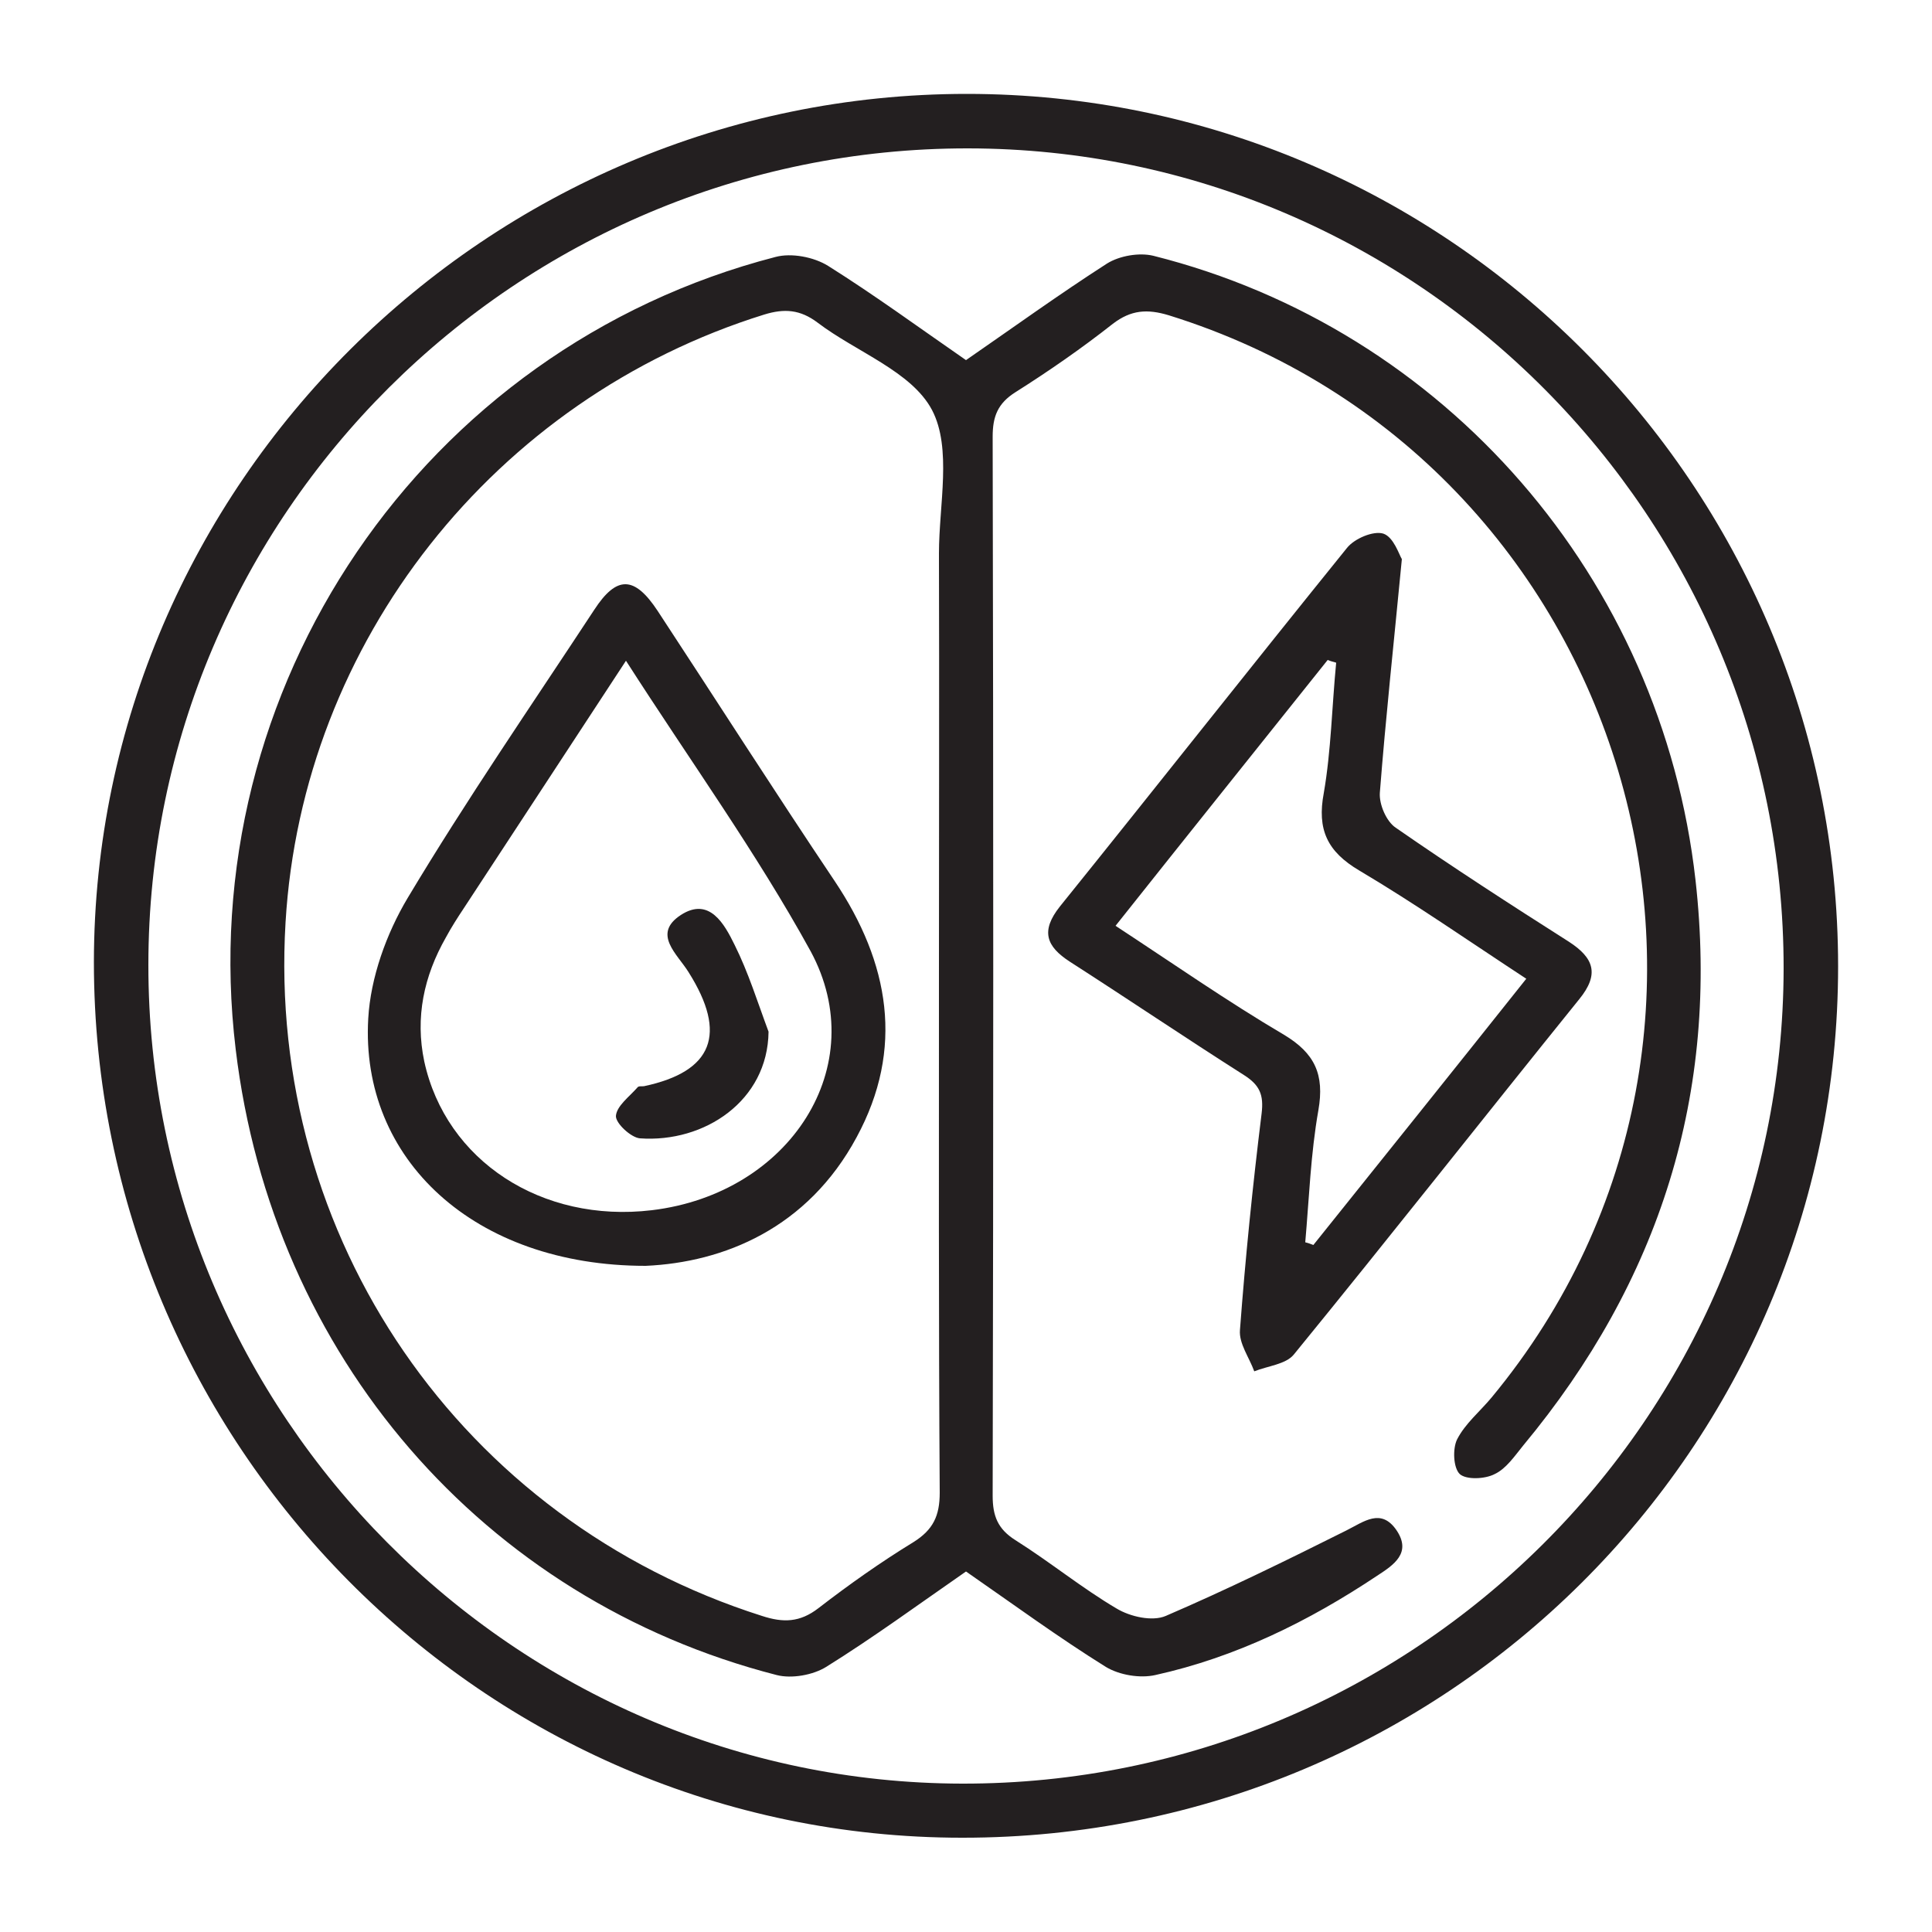 <?xml version="1.0" encoding="utf-8"?>
<!-- Generator: Adobe Illustrator 25.4.1, SVG Export Plug-In . SVG Version: 6.00 Build 0)  -->
<svg version="1.1" id="Layer_1" xmlns="http://www.w3.org/2000/svg" xmlns:xlink="http://www.w3.org/1999/xlink" x="0px" y="0px"
	 viewBox="0 0 50 50" style="enable-background:new 0 0 50 50;" xml:space="preserve">
<style type="text/css">
	.st0{display:none;}
	.st1{display:inline;}
	.st2{clip-path:url(#SVGID_00000039100454834072693180000000904222102051656105_);}
	.st3{clip-path:url(#SVGID_00000119083991861773549830000017646268404668874651_);fill:#231F20;}
	.st4{clip-path:url(#SVGID_00000131341907123603222440000017844854541262181275_);}
	.st5{clip-path:url(#SVGID_00000079462626444290589290000001464505285100639678_);fill:#231F20;}
	.st6{clip-path:url(#SVGID_00000013179318039069983500000001792905882032348811_);}
	.st7{clip-path:url(#SVGID_00000145779036708514691180000003768159670575161005_);fill:#231F20;}
	.st8{clip-path:url(#SVGID_00000076575402255951175400000009185911442585353124_);}
	.st9{clip-path:url(#SVGID_00000160869402667425231760000004941557220205893259_);fill:#231F20;}
	.st10{clip-path:url(#SVGID_00000013178601077715501060000006707823637599709597_);}
	.st11{clip-path:url(#SVGID_00000034067185393514895750000003763943729702048433_);fill:#231F20;}
	.st12{clip-path:url(#SVGID_00000160183880640285479460000017337960730531996836_);}
	.st13{clip-path:url(#SVGID_00000155825547734821221780000004957507256680719490_);fill:#231F20;}
	.st14{clip-path:url(#SVGID_00000152986755413701137790000015587892595237036697_);}
	.st15{clip-path:url(#SVGID_00000172419472267920771590000003365163762727651513_);fill:#231F20;}
	.st16{clip-path:url(#SVGID_00000106121128619617386610000013073526438246350269_);}
	.st17{clip-path:url(#SVGID_00000031892188765003083610000012290297006249063579_);fill:#231F20;}
	.st18{clip-path:url(#SVGID_00000037670465977435627870000018026867217916571522_);}
	.st19{clip-path:url(#SVGID_00000156586976386002824060000012566553196253593504_);fill:#231F20;}
	.st20{clip-path:url(#SVGID_00000010993765224665066480000013469175977650697138_);}
	.st21{clip-path:url(#SVGID_00000031208963831428882540000004782683773458529722_);fill:#231F20;}
	.st22{clip-path:url(#SVGID_00000181770162012493053360000007139688162890715055_);}
	.st23{clip-path:url(#SVGID_00000176748304488208562210000016775254765464343468_);fill:#231F20;}
	.st24{clip-path:url(#SVGID_00000142136301206373996830000002113292908246636182_);}
	.st25{clip-path:url(#SVGID_00000169520395673520684170000002025025583453533599_);fill:#231F20;}
</style>
<g class="st0">
	<g class="st1">
		<defs>
			<rect id="SVGID_1_" x="1.67" y="1.52" width="46.66" height="46.96"/>
		</defs>
		<clipPath id="SVGID_00000073705680819895634700000008655446711243281083_">
			<use xlink:href="#SVGID_1_"  style="overflow:visible;"/>
		</clipPath>
		<g style="clip-path:url(#SVGID_00000073705680819895634700000008655446711243281083_);">
			<defs>
				<rect id="SVGID_00000169525499619084501900000013570749684808967083_" x="1.67" y="1.52" width="46.66" height="46.96"/>
			</defs>
			<clipPath id="SVGID_00000116924541936049006560000016012170784172101516_">
				<use xlink:href="#SVGID_00000169525499619084501900000013570749684808967083_"  style="overflow:visible;"/>
			</clipPath>
			<path style="clip-path:url(#SVGID_00000116924541936049006560000016012170784172101516_);fill:#231F20;" d="M0.59,20.97
				c0.35-0.76,0.96-1.09,1.82-1.01c0.46,0.04,0.92-0.02,1.38,0.02c0.33,0.02,0.43-0.12,0.5-0.38c0.45-1.69,1.15-3.29,2.06-4.8
				c0.17-0.28,0.16-0.44-0.09-0.66c-0.4-0.35-0.77-0.73-1.15-1.1c-0.68-0.67-0.69-1.45-0.01-2.1c1.74-1.68,3.48-3.36,5.23-5.03
				c0.72-0.68,1.5-0.67,2.22,0c0.4,0.37,0.8,0.75,1.18,1.14c0.18,0.19,0.33,0.22,0.57,0.08c1.61-0.91,3.32-1.59,5.12-2.04
				c0.27-0.07,0.35-0.18,0.34-0.44c-0.02-0.58-0.01-1.16,0-1.74c0.01-0.78,0.61-1.36,1.42-1.37c2.54-0.01,5.09-0.01,7.63,0
				c0.84,0,1.43,0.58,1.44,1.39c0.01,0.58,0.02,1.16,0,1.74c-0.01,0.25,0.08,0.33,0.32,0.4c1.82,0.47,3.54,1.14,5.17,2.06
				c0.23,0.13,0.36,0.09,0.53-0.08c0.39-0.4,0.8-0.79,1.21-1.17c0.7-0.65,1.49-0.66,2.19,0.01c1.75,1.67,3.49,3.34,5.22,5.03
				c0.71,0.69,0.69,1.44-0.02,2.14c-0.39,0.38-0.78,0.76-1.18,1.13c-0.17,0.16-0.23,0.29-0.09,0.51c0.96,1.57,1.67,3.25,2.16,5.01
				c0.06,0.2,0.14,0.27,0.35,0.26c0.62-0.01,1.24-0.01,1.86,0c0.84,0.01,1.45,0.57,1.45,1.38c0.01,2.45,0.01,4.89,0,7.34
				c0,0.78-0.61,1.35-1.42,1.37c-0.6,0.01-1.21,0.02-1.81,0c-0.27-0.01-0.39,0.07-0.46,0.32c-0.47,1.74-1.18,3.38-2.12,4.93
				c-0.14,0.23-0.11,0.37,0.09,0.55c0.42,0.38,0.82,0.77,1.22,1.16c0.66,0.66,0.67,1.42,0,2.07c-1.75,1.71-3.52,3.4-5.29,5.09
				c-0.65,0.62-1.46,0.6-2.12-0.01c-0.42-0.39-0.84-0.79-1.24-1.2c-0.18-0.18-0.32-0.19-0.53-0.06c-1.61,0.91-3.32,1.59-5.12,2.04
				c-0.3,0.07-0.36,0.21-0.35,0.47c0.02,0.43-0.03,0.86,0.01,1.28c0.07,0.84-0.23,1.45-1.05,1.8H20.8
				c-0.79-0.34-1.13-0.92-1.05-1.75c0.04-0.46,0-0.92,0.01-1.37c0.01-0.23-0.05-0.35-0.3-0.42c-1.82-0.45-3.54-1.14-5.17-2.05
				c-0.25-0.14-0.39-0.08-0.57,0.1c-0.38,0.39-0.78,0.76-1.18,1.14c-0.7,0.65-1.5,0.67-2.19,0.02c-1.76-1.68-3.51-3.36-5.26-5.06
				c-0.68-0.66-0.66-1.43,0.02-2.1c0.39-0.38,0.78-0.76,1.18-1.13c0.19-0.17,0.24-0.31,0.1-0.55c-0.96-1.56-1.66-3.22-2.14-4.97
				c-0.07-0.25-0.19-0.3-0.43-0.29c-0.48,0.02-0.96-0.03-1.43,0.01c-0.87,0.07-1.47-0.25-1.82-1.01V20.97z M3.45,25
				c0,0.66,0.01,1.32-0.01,1.97c-0.01,0.27,0.09,0.34,0.35,0.33c0.48-0.02,0.95-0.01,1.43,0c0.83,0,1.38,0.39,1.54,1.16
				c0.49,2.35,1.44,4.51,2.8,6.51c0.46,0.68,0.37,1.28-0.22,1.86c-0.34,0.34-0.69,0.68-1.05,1c-0.16,0.15-0.17,0.25,0,0.4
				c1,0.95,1.98,1.9,2.97,2.85c0.15,0.14,0.24,0.15,0.38,0c0.3-0.3,0.6-0.59,0.91-0.88c0.81-0.77,1.35-0.83,2.31-0.24
				c1.12,0.7,2.3,1.28,3.56,1.74c0.94,0.34,1.9,0.59,2.87,0.8c0.96,0.21,1.32,0.65,1.33,1.61c0,0.43,0.01,0.86,0,1.28
				c-0.01,0.23,0.05,0.32,0.31,0.32c1.38-0.01,2.77-0.01,4.15,0c0.26,0,0.33-0.08,0.32-0.32c-0.02-0.47-0.01-0.95,0-1.42
				c0.01-0.77,0.41-1.3,1.18-1.45c2.46-0.47,4.72-1.39,6.82-2.71c0.68-0.43,1.31-0.34,1.9,0.21c0.35,0.33,0.71,0.66,1.04,1.01
				c0.17,0.17,0.27,0.18,0.45,0c0.97-0.95,1.95-1.89,2.93-2.82c0.16-0.15,0.18-0.25,0.01-0.4c-0.34-0.3-0.66-0.62-0.98-0.94
				c-0.69-0.68-0.76-1.24-0.23-2.04c0.51-0.76,0.97-1.54,1.37-2.36c0.61-1.26,1.05-2.58,1.34-3.95c0.19-0.87,0.68-1.25,1.6-1.26
				c0.48,0,0.95-0.01,1.43,0c0.21,0.01,0.31-0.04,0.31-0.27c-0.01-1.35-0.01-2.69,0-4.04c0-0.22-0.08-0.29-0.3-0.28
				c-0.54,0.01-1.08,0.01-1.62,0c-0.63-0.01-1.13-0.36-1.32-0.94c-0.1-0.3-0.16-0.62-0.24-0.93c-0.5-2.01-1.34-3.87-2.51-5.6
				c-0.61-0.9-0.55-1.43,0.23-2.19c0.29-0.28,0.57-0.57,0.88-0.84c0.2-0.17,0.21-0.28,0.01-0.47c-0.98-0.92-1.94-1.85-2.9-2.79
				c-0.17-0.17-0.28-0.19-0.45-0.01C38,9.28,37.64,9.62,37.29,9.94c-0.61,0.56-1.23,0.64-1.94,0.2c-2.08-1.31-4.33-2.22-6.77-2.69
				c-0.77-0.15-1.18-0.68-1.19-1.44c0-0.49-0.01-0.98,0-1.47c0-0.18-0.04-0.28-0.26-0.27c-1.41,0.01-2.83,0.01-4.24,0
				c-0.21,0-0.28,0.07-0.27,0.27c0.01,0.47,0,0.95,0,1.42c0,0.85-0.41,1.33-1.27,1.52c-0.68,0.14-1.36,0.3-2.02,0.51
				c-1.6,0.49-3.09,1.18-4.49,2.06c-0.91,0.57-1.48,0.51-2.24-0.22c-0.3-0.29-0.62-0.58-0.91-0.88c-0.17-0.17-0.27-0.18-0.46-0.01
				c-0.97,0.95-1.95,1.89-2.93,2.82c-0.16,0.15-0.18,0.25,0,0.4c0.34,0.3,0.66,0.62,0.98,0.94c0.69,0.67,0.76,1.24,0.22,2.05
				c-0.51,0.77-0.99,1.57-1.38,2.4c-0.6,1.27-1.04,2.58-1.33,3.95c-0.17,0.81-0.7,1.2-1.54,1.21c-0.44,0-0.89,0.02-1.33-0.01
				c-0.34-0.02-0.48,0.06-0.46,0.42C3.47,23.74,3.45,24.37,3.45,25"/>
			<path style="clip-path:url(#SVGID_00000116924541936049006560000016012170784172101516_);fill:#231F20;" d="M39.78,25.02
				c-0.01,7.85-6.63,14.2-14.8,14.19c-8.16-0.01-14.76-6.38-14.75-14.24c0.01-7.87,6.64-14.21,14.85-14.19
				C33.2,10.8,39.78,17.18,39.78,25.02 M36.92,25.02c0.01-6.29-5.35-11.47-11.9-11.48c-6.54-0.01-11.92,5.15-11.94,11.45
				c-0.01,6.29,5.35,11.47,11.9,11.48C31.52,36.48,36.91,31.32,36.92,25.02"/>
			<path style="clip-path:url(#SVGID_00000116924541936049006560000016012170784172101516_);fill:#231F20;" d="M18.75,23.63
				c0.62-0.01,0.97,0.18,1.27,0.47c0.88,0.85,1.78,1.7,2.65,2.56c0.23,0.23,0.35,0.23,0.59,0c2.2-2.14,4.42-4.26,6.63-6.39
				c0.37-0.35,0.77-0.58,1.31-0.53c0.57,0.06,0.98,0.34,1.2,0.85c0.22,0.51,0.12,0.99-0.24,1.41c-0.17,0.2-0.37,0.37-0.56,0.56
				c-2.47,2.38-4.94,4.75-7.41,7.13c-0.82,0.78-1.58,0.79-2.39,0.01c-1.28-1.23-2.56-2.46-3.84-3.69c-0.45-0.44-0.59-0.97-0.33-1.55
				C17.86,23.91,18.32,23.65,18.75,23.63"/>
		</g>
	</g>
</g>
<g class="st0">
	<g class="st1">
		<defs>
			<rect id="SVGID_00000021838814226421639600000000187421227387883684_" x="0.44" y="0.44" width="49.11" height="49.13"/>
		</defs>
		<clipPath id="SVGID_00000021813675551130763260000012786556472640678787_">
			<use xlink:href="#SVGID_00000021838814226421639600000000187421227387883684_"  style="overflow:visible;"/>
		</clipPath>
		<g style="clip-path:url(#SVGID_00000021813675551130763260000012786556472640678787_);">
			<defs>
				<rect id="SVGID_00000085246061596173218030000001860960100834301825_" x="0.44" y="0.44" width="49.11" height="49.13"/>
			</defs>
			<clipPath id="SVGID_00000003804913173731425610000018440688038983239565_">
				<use xlink:href="#SVGID_00000085246061596173218030000001860960100834301825_"  style="overflow:visible;"/>
			</clipPath>
			<path style="clip-path:url(#SVGID_00000003804913173731425610000018440688038983239565_);fill:#231F20;" d="M25.08,1.91
				C13.45,1.94,3.81,10.31,2.16,21.75c-0.69,4.78,0.07,9.34,2.22,13.66c0.07,0.14,0.15,0.28,0.22,0.42
				c0.26,0.47,0.53,0.99-0.09,1.33c-0.69,0.38-0.94-0.21-1.2-0.7c-0.78-1.43-1.39-2.94-1.84-4.5C-2.62,18.05,6.15,3.65,20.37,0.88
				C33.85-1.74,46.99,7.39,49.2,20.92c2.16,13.22-6.25,25.6-19.44,28.13c-9.37,1.8-17.3-1.17-23.62-8.35
				c-0.17-0.19-0.34-0.39-0.45-0.62c-0.16-0.35-0.12-0.68,0.23-0.93c0.32-0.23,0.61-0.14,0.86,0.1c0.18,0.18,0.34,0.38,0.51,0.57
				c6.33,7.17,14.28,9.85,23.47,7.49c9.2-2.36,14.95-8.55,16.88-17.9c2.62-12.68-6.06-25.13-18.74-27.2
				C27.61,2,26.3,1.97,25.08,1.91"/>
			<path style="clip-path:url(#SVGID_00000003804913173731425610000018440688038983239565_);fill:#231F20;" d="M37.59,13.15
				c-1.79-0.58-3.54-0.85-5.33-0.77c-3.16,0.15-5.96,1.14-7.91,3.8c-1.24,1.69-1.85,3.56-1.28,5.67c0.24,0.88,0.75,1.6,1.53,2.2
				c0.33-0.41,0.27-0.91,0.39-1.34c0.55-1.91,1.38-3.64,3.02-4.87c0.43-0.32,0.91-0.63,1.34-0.1c0.46,0.57-0.01,0.88-0.44,1.22
				c-1.79,1.38-2.47,3.34-2.78,5.48c-0.08,0.51,0.19,0.65,0.61,0.77c1.96,0.55,4.12-0.16,5.48-1.85c0.65-0.8,1.11-1.7,1.43-2.68
				c0.15-0.46,0.37-0.98,0.99-0.77c0.64,0.22,0.54,0.73,0.36,1.27c-1.09,3.33-3.48,5.41-6.54,5.61c-0.6,0.04-1.24,0.04-1.8-0.13
				c-0.73-0.22-0.71,0.12-0.71,0.63c0.01,4.06,0,8.12,0,12.17c0,0.22,0,0.45,0,0.67c-0.01,0.49-0.22,0.8-0.74,0.79
				c-0.5-0.01-0.65-0.35-0.65-0.77c-0.01-1.09-0.03-2.17,0-3.26c0.04-1.7-0.81-3.04-1.73-4.36c-0.21-0.29-0.39-0.35-0.67-0.05
				c-2.46,2.62-6.48,1.96-8.73-0.81c-0.58-0.72-1.19-1.42-1.84-2.08c-0.5-0.5-1.12-0.81-1.83-0.97c-1.01-0.23-1.18-0.76-0.48-1.56
				c1.69-1.94,3.83-3.13,6.37-3.6c1.72-0.32,3.38-0.15,4.95,0.61c2.13,1.02,3.37,3.36,2.97,5.5c-0.25,1.37-0.25,1.37,0.83,2.53
				c0.3-0.17,0.15-0.45,0.16-0.67c0.02-0.89-0.03-1.79,0.02-2.68c0.09-1.63-0.04-2.97-1.52-4.25c-1.99-1.72-2.07-4.23-1.18-6.65
				c1.39-3.78,4.24-5.88,8.12-6.63c3.04-0.58,6.03-0.19,8.95,0.82c0.38,0.13,0.84,0.22,0.91,0.73c0.07,0.5-0.33,0.73-0.66,0.97
				c-1.01,0.76-1.84,1.67-2.49,2.75c-0.26,0.44-0.56,0.85-1.13,0.49c-0.55-0.35-0.35-0.79-0.09-1.24
				C36.03,14.79,36.79,14.01,37.59,13.15 M22.03,29.55c0.37-1.92-0.49-3.51-2.27-4.29c-2.62-1.16-6.9-0.08-8.74,2.23
				c1.33,0.66,2.26,1.74,3.18,2.86c0.38,0.47,0.81,0.91,1.27,1.3c1.68,1.41,4.07,1.39,5.51,0.02c0.47-0.45,0.45-0.72-0.06-1.11
				c-1-0.76-2.05-1.38-3.26-1.77c-0.56-0.18-1.6-0.06-1.27-1.1c0.31-0.96,1.13-0.39,1.72-0.25C19.57,27.8,20.8,28.66,22.03,29.55"/>
		</g>
	</g>
</g>
<g class="st0">
	<g class="st1">
		<defs>
			<rect id="SVGID_00000027564678887791095160000017560271496612973219_" x="0.19" y="1.13" width="49.63" height="47.74"/>
		</defs>
		<clipPath id="SVGID_00000155108917807632871690000015193178094750970285_">
			<use xlink:href="#SVGID_00000027564678887791095160000017560271496612973219_"  style="overflow:visible;"/>
		</clipPath>
		<g style="clip-path:url(#SVGID_00000155108917807632871690000015193178094750970285_);">
			<defs>
				<rect id="SVGID_00000079470220682322437830000015101241554196325292_" x="0.19" y="1.13" width="49.63" height="47.74"/>
			</defs>
			<clipPath id="SVGID_00000055687608766496622050000012040409705555211139_">
				<use xlink:href="#SVGID_00000079470220682322437830000015101241554196325292_"  style="overflow:visible;"/>
			</clipPath>
			<path style="clip-path:url(#SVGID_00000055687608766496622050000012040409705555211139_);fill:#231F20;" d="M21.25,33
				c0-1.96-0.02-3.92,0.01-5.88c0.01-0.56-0.16-0.76-0.74-0.74c-1.37,0.04-2.74-0.01-4.11,0.02c-0.69,0.01-1.25-0.21-1.53-0.84
				c-0.26-0.58-0.09-1.14,0.33-1.64c3.83-4.62,7.66-9.24,11.48-13.87c0.43-0.52,0.96-0.81,1.64-0.56c0.76,0.28,0.95,0.9,0.95,1.64
				c0,3.73,0.03,7.47-0.02,11.2c-0.01,0.94,0.22,1.26,1.18,1.19c1.18-0.09,2.36-0.02,3.55-0.02c0.68,0,1.34,0.08,1.64,0.8
				c0.29,0.68,0.05,1.24-0.41,1.79c-3.75,4.52-7.5,9.05-11.23,13.59c-0.5,0.61-1.07,0.97-1.86,0.69c-0.78-0.28-0.89-0.96-0.89-1.68
				C21.25,36.8,21.25,34.9,21.25,33 M19.12,23.6c1.15,0,2.05,0,2.95,0c1.56,0,1.97,0.41,1.98,1.99c0,2.8,0,5.6,0.01,8.39
				c0,0.3-0.17,0.68,0.22,0.95c2.33-2.82,4.65-5.64,7.12-8.63c-1.18,0-2.1,0.01-3.03,0c-1.47-0.02-1.88-0.42-1.89-1.9
				c-0.01-2.8,0-5.6-0.01-8.39c0-0.32,0.06-0.66-0.16-1.1C23.92,17.8,21.59,20.61,19.12,23.6"/>
			<path style="clip-path:url(#SVGID_00000055687608766496622050000012040409705555211139_);fill:#231F20;" d="M43.14,33.93
				c-0.48-0.04-0.8,0.25-1.18,0.35c-0.79,0.19-1.4-0.06-1.69-0.77c-0.28-0.69-0.14-1.41,0.6-1.75c1.47-0.67,2.95-1.3,4.46-1.87
				c0.81-0.31,1.39,0.14,1.72,0.87c0.58,1.31,1.14,2.62,1.66,3.94c0.35,0.88,0.05,1.66-0.68,1.97c-0.76,0.31-1.45,0-1.88-0.87
				c-0.09-0.19-0.19-0.38-0.28-0.57c-0.33,0.01-0.32,0.29-0.4,0.45c-3.74,7.57-9.8,12.11-18.16,13.05
				C15.17,50.07,5.53,42.32,2.68,32.12c-0.31-1.1,0.04-1.84,0.93-2.08c0.81-0.22,1.43,0.25,1.77,1.35
				c2.28,7.4,7.14,12.17,14.63,14.12c9.13,2.38,19.08-2.47,22.93-11.06C43.01,34.29,43.06,34.12,43.14,33.93"/>
			<path style="clip-path:url(#SVGID_00000055687608766496622050000012040409705555211139_);fill:#231F20;" d="M7.11,15.76
				c0.28-0.11,0.55-0.25,0.84-0.32c0.75-0.2,1.37,0,1.74,0.71c0.34,0.65,0.08,1.5-0.62,1.83c-1.43,0.66-2.89,1.3-4.37,1.84
				c-0.81,0.3-1.46-0.11-1.8-0.91c-0.54-1.26-1.07-2.51-1.58-3.78c-0.38-0.97-0.14-1.75,0.6-2.08c0.79-0.36,1.52,0.02,1.98,1.01
				c0.1,0.22,0.21,0.44,0.36,0.76c1.01-2.13,2.15-4.07,3.66-5.76c4.93-5.54,11.1-8.26,18.52-7.9c9.79,0.47,17.98,6.99,20.76,16.38
				c0.07,0.24,0.15,0.47,0.2,0.72c0.16,0.76-0.24,1.45-0.98,1.66c-0.79,0.22-1.35-0.13-1.66-0.82c-0.24-0.54-0.34-1.13-0.53-1.68
				C41.12,8.52,32.39,2.91,23,4.04C15.59,4.93,10.3,8.96,7.11,15.76"/>
		</g>
	</g>
</g>
<g class="st0">
	<g class="st1">
		<defs>
			<rect id="SVGID_00000062912465252706144430000008543724003923691950_" x="1.45" y="1.43" width="47.09" height="47.15"/>
		</defs>
		<clipPath id="SVGID_00000183943350934006369210000002383246463796860093_">
			<use xlink:href="#SVGID_00000062912465252706144430000008543724003923691950_"  style="overflow:visible;"/>
		</clipPath>
		<g style="clip-path:url(#SVGID_00000183943350934006369210000002383246463796860093_);">
			<defs>
				<rect id="SVGID_00000137827734297514660040000005757782176125569946_" x="1.45" y="1.43" width="47.09" height="47.15"/>
			</defs>
			<clipPath id="SVGID_00000049187076855607200350000014630237443896016792_">
				<use xlink:href="#SVGID_00000137827734297514660040000005757782176125569946_"  style="overflow:visible;"/>
			</clipPath>
			<path style="clip-path:url(#SVGID_00000049187076855607200350000014630237443896016792_);fill:#231F20;" d="M1.58,36.54
				c0.01-3.28,1.19-6.09,3.49-8.42c2.71-2.75,5.46-5.47,8.19-8.2c0.15-0.15,0.31-0.3,0.47-0.43c0.28-0.22,0.58-0.19,0.84,0.04
				c0.28,0.26,0.34,0.59,0.11,0.9c-0.16,0.22-0.36,0.41-0.56,0.61c-2.64,2.65-5.3,5.28-7.93,7.94c-2.99,3.02-4,6.63-2.75,10.7
				c1.25,4.07,4.11,6.54,8.28,7.31c3.13,0.58,6.11-0.08,8.49-2.24c3.5-3.17,6.86-6.49,10-10.01c3.48-3.9,3.15-10.25-0.52-13.98
				c-0.86-0.88-1.92-0.97-2.67-0.24c-0.75,0.73-0.72,1.68,0.1,2.61c2.81,3.23,2.7,7.16-0.3,10.2c-1.6,1.61-3.21,3.21-4.81,4.81
				c-0.36,0.36-0.77,0.77-1.25,0.31c-0.52-0.5-0.11-0.93,0.28-1.31c1.63-1.62,3.26-3.24,4.88-4.88c2.41-2.43,2.47-5.67,0.17-8.23
				c-1.27-1.41-1.28-3.32-0.02-4.52c1.31-1.26,3.21-1.17,4.59,0.22c4.43,4.48,4.51,11.99,0.11,16.53c-2.92,3.01-5.91,5.97-8.9,8.91
				c-3.44,3.38-8.59,4.32-13.02,2.43C4.38,45.71,1.56,41.4,1.58,36.54"/>
			<path style="clip-path:url(#SVGID_00000049187076855607200350000014630237443896016792_);fill:#231F20;" d="M15.97,21.93
				c0.07-3.2,1.16-6.02,3.43-8.33c1.93-1.97,3.9-3.9,5.85-5.86c0.33-0.33,0.69-0.58,1.11-0.2c0.47,0.42,0.23,0.82-0.12,1.18
				c-0.15,0.15-0.3,0.31-0.45,0.46c-1.73,1.73-3.47,3.47-5.2,5.2c-1.54,1.53-2.58,3.33-2.98,5.48c-0.65,3.51,0.17,6.62,2.57,9.28
				c0.92,1.02,2.01,1.16,2.79,0.4c0.79-0.76,0.73-1.71-0.21-2.75c-1.79-1.99-2.26-4.29-1.59-6.84c0.3-1.15,0.92-2.13,1.76-2.97
				c2.81-2.82,5.6-5.68,8.46-8.45c4.01-3.88,10.45-2.23,11.91,3.04c0.69,2.49,0.15,4.76-1.61,6.65c-1.78,1.9-3.67,3.7-5.51,5.55
				c-0.36,0.36-0.76,0.61-1.19,0.2c-0.46-0.45-0.13-0.82,0.22-1.17c1.71-1.71,3.43-3.42,5.14-5.14c1.72-1.72,2.27-3.78,1.49-6.07
				c-0.76-2.23-2.42-3.49-4.76-3.76c-1.78-0.2-3.35,0.35-4.62,1.6c-2.89,2.84-5.76,5.69-8.58,8.58c-2.2,2.24-2.18,5.56,0.01,7.95
				c0.92,1,1.23,2.11,0.8,3.37c-0.76,2.19-3.48,2.8-5.17,1.13C17.16,28.13,16.02,25.26,15.97,21.93"/>
			<path style="clip-path:url(#SVGID_00000049187076855607200350000014630237443896016792_);fill:#231F20;" d="M48.42,13.31
				c0,3.34-1.11,6.16-3.37,8.47c-2.76,2.83-5.58,5.6-8.38,8.4c-0.35,0.35-0.73,0.79-1.24,0.31c-0.54-0.52-0.11-0.93,0.27-1.31
				c2.79-2.8,5.63-5.55,8.37-8.4c5.6-5.82,2.96-15.43-4.83-17.52c-3.83-1.03-7.26-0.1-10.18,2.63c-0.41,0.38-0.84,1.18-1.49,0.52
				c-0.64-0.64,0.09-1.1,0.51-1.49c3.53-3.3,7.66-4.33,12.22-2.79c4.57,1.54,7.19,4.9,8.03,9.63C48.42,12.3,48.4,12.86,48.42,13.31"
				/>
			<path style="clip-path:url(#SVGID_00000049187076855607200350000014630237443896016792_);fill:#231F20;" d="M13.5,43.64
				c-3-0.09-5.23-1.46-6.44-4.21C5.84,36.64,6.31,34,8.38,31.77c1.75-1.88,3.63-3.65,5.44-5.48c0.36-0.36,0.75-0.62,1.19-0.21
				c0.47,0.44,0.15,0.82-0.2,1.17c-1.71,1.71-3.42,3.43-5.14,5.14c-1.7,1.69-2.26,3.72-1.54,5.97c0.73,2.27,2.4,3.58,4.78,3.86
				c1.77,0.21,3.32-0.38,4.63-1.58c0.36-0.33,0.69-0.7,1.05-1.03c0.31-0.29,0.65-0.35,0.98-0.04c0.33,0.31,0.31,0.66,0.03,0.98
				C17.98,42.38,16.09,43.68,13.5,43.64"/>
			<path style="clip-path:url(#SVGID_00000049187076855607200350000014630237443896016792_);fill:#231F20;" d="M34.35,42.11
				c0.08,0.64-0.09,0.91-0.45,1.02c-0.39,0.12-0.69-0.07-0.8-0.42c-0.32-1.07-0.62-2.16-0.89-3.25c-0.09-0.37,0.15-0.65,0.5-0.77
				c0.38-0.12,0.69,0.06,0.8,0.41C33.84,40.18,34.12,41.27,34.35,42.11"/>
			<path style="clip-path:url(#SVGID_00000049187076855607200350000014630237443896016792_);fill:#231F20;" d="M10.27,17.66
				c-0.91-0.24-1.98-0.5-3.03-0.82c-0.4-0.12-0.57-0.48-0.42-0.88c0.12-0.35,0.43-0.53,0.8-0.43c1.03,0.26,2.06,0.55,3.09,0.83
				c0.44,0.12,0.57,0.44,0.49,0.85C11.11,17.62,10.79,17.69,10.27,17.66"/>
			<path style="clip-path:url(#SVGID_00000049187076855607200350000014630237443896016792_);fill:#231F20;" d="M42.17,34.51
				c-1.04-0.28-2.07-0.56-3.09-0.84c-0.45-0.12-0.55-0.45-0.46-0.86c0.09-0.42,0.43-0.52,0.78-0.44c1.07,0.25,2.13,0.52,3.18,0.82
				c0.36,0.1,0.53,0.42,0.43,0.8C42.9,34.42,42.58,34.55,42.17,34.51"/>
			<path style="clip-path:url(#SVGID_00000049187076855607200350000014630237443896016792_);fill:#231F20;" d="M15.39,7.68
				c-0.02-0.4,0.16-0.67,0.52-0.78c0.38-0.12,0.69,0.08,0.8,0.42c0.32,1.07,0.62,2.16,0.88,3.25c0.09,0.36-0.15,0.65-0.5,0.77
				c-0.38,0.12-0.69-0.06-0.8-0.41C15.96,9.85,15.68,8.76,15.39,7.68"/>
			<path style="clip-path:url(#SVGID_00000049187076855607200350000014630237443896016792_);fill:#231F20;" d="M13.58,13
				c-0.04,0.27-0.16,0.48-0.4,0.58c-0.27,0.11-0.55,0.11-0.77-0.11c-0.78-0.77-1.56-1.55-2.32-2.34c-0.24-0.25-0.23-0.56-0.03-0.83
				c0.21-0.28,0.56-0.39,0.81-0.19c0.98,0.78,1.84,1.68,2.65,2.64C13.56,12.81,13.56,12.92,13.58,13"/>
			<path style="clip-path:url(#SVGID_00000049187076855607200350000014630237443896016792_);fill:#231F20;" d="M36.91,36.38
				c0.19,0,0.36,0.04,0.5,0.18c0.76,0.76,1.52,1.5,2.27,2.27c0.3,0.31,0.32,0.67,0,0.97c-0.28,0.27-0.64,0.28-0.91,0.02
				c-0.81-0.78-1.63-1.57-2.38-2.41C36.01,36.98,36.34,36.4,36.91,36.38"/>
		</g>
	</g>
</g>
<g class="st0">
	<g class="st1">
		<defs>
			<rect id="SVGID_00000046326001707000553090000010185319076252638604_" x="0.16" width="49.68" height="50"/>
		</defs>
		<clipPath id="SVGID_00000144315107406487507960000015310926629721740950_">
			<use xlink:href="#SVGID_00000046326001707000553090000010185319076252638604_"  style="overflow:visible;"/>
		</clipPath>
		<g style="clip-path:url(#SVGID_00000144315107406487507960000015310926629721740950_);">
			<defs>
				<rect id="SVGID_00000149380445453479626310000001691133031049549196_" x="0.16" width="49.68" height="50"/>
			</defs>
			<clipPath id="SVGID_00000032608090514605973640000013628573757866615988_">
				<use xlink:href="#SVGID_00000149380445453479626310000001691133031049549196_"  style="overflow:visible;"/>
			</clipPath>
			<path style="clip-path:url(#SVGID_00000032608090514605973640000013628573757866615988_);fill:#231F20;" d="M12.44,13.62
				c0.34,0.12,0.68,0.24,1.01,0.36c0.95,0.35,1.9,0.72,2.83,1.11c0.24,0.1,0.44,0.1,0.7-0.02c0.89-0.43,1.8-0.83,2.71-1.21
				c1.11-0.47,2.38-0.13,3.04,0.79c0.69,0.97,0.64,2.27-0.14,3.16c-0.38,0.43-0.88,0.65-1.39,0.88c-0.9,0.41-1.81,0.8-2.7,1.22
				c-0.4,0.18-0.77,0.41-1.2,0.51c-0.57,0.13-1.11,0.06-1.64-0.17c-0.39-0.17-0.78-0.32-1.16-0.49c-0.13-0.06-0.17-0.05-0.17,0.1
				c0.02,0.69-0.01,1.37-0.06,2.05c-0.01,0.18,0.09,0.25,0.22,0.31c0.8,0.36,1.59,0.72,2.39,1.08c0.45,0.21,0.89,0.43,1.34,0.65
				c0.99,0.49,1.44,1.31,1.47,2.39c0.05,1.55,0.11,3.1,0.17,4.65c0.03,0.7,0.04,1.4,0.02,2.1c-0.03,1.29-1.12,2.35-2.41,2.39
				c-1.34,0.04-2.48-0.94-2.59-2.26c-0.05-0.66-0.06-1.32-0.09-1.98c-0.03-1.05-0.06-2.09-0.09-3.14c-0.01-0.24-0.27-0.49-0.51-0.49
				c-0.08,0-0.1,0.05-0.12,0.11c-0.25,0.7-0.72,1.25-1.13,1.85c-1.29,1.89-2.6,3.78-3.9,5.66c-0.23,0.33-0.46,0.67-0.77,0.93
				c-0.93,0.76-2.24,0.76-3.17,0c-0.94-0.77-1.21-2.08-0.62-3.13c0.45-0.8,1.03-1.53,1.56-2.29C7.01,29.3,8.01,27.86,9,26.42
				c0.1-0.15,0.18-0.31,0.17-0.5c-0.05-2.16,0.08-4.32,0.1-6.48c0.01-1.11,0.03-2.21,0.04-3.32c0.01-1.49,1.12-2.54,2.42-2.57
				c0.03,0,0.06-0.01,0.17-0.03c-1.1-0.32-1.99-0.84-2.57-1.79C8.75,10.79,8.54,9.78,8.89,8.7c0.6-1.83,2.41-2.97,4.21-2.65
				c1.98,0.36,3.18,2.06,3.19,3.74C16.29,11.33,15.12,13.41,12.44,13.62 M10.63,21.14h0.01c-0.03,1.67-0.06,3.33-0.08,5
				c0,0.28-0.07,0.54-0.23,0.77C9.22,28.53,8.11,30.14,7,31.76c-0.42,0.61-0.85,1.22-1.24,1.85c-0.33,0.52-0.19,1.18,0.27,1.5
				c0.48,0.34,1.14,0.26,1.54-0.21c0.13-0.15,0.23-0.32,0.35-0.48c1.46-2.13,2.91-4.26,4.39-6.38c0.32-0.46,0.53-0.91,0.53-1.47
				c0.01-0.63,0.45-0.89,1.04-0.64c0.55,0.24,1.1,0.49,1.65,0.74c0.36,0.15,0.53,0.42,0.54,0.81c0.04,1.29,0.08,2.59,0.13,3.88
				c0.02,0.61,0.01,1.22,0.11,1.83c0.1,0.58,0.67,0.96,1.25,0.85c0.6-0.11,0.94-0.54,0.92-1.24c-0.06-2.15-0.13-4.3-0.19-6.46
				c-0.01-0.35-0.1-0.69-0.36-0.95c-0.19-0.18-0.42-0.28-0.66-0.39c-1.27-0.59-2.54-1.19-3.81-1.76c-0.4-0.18-0.6-0.46-0.59-0.9
				c0.03-1.2,0.04-2.39,0.08-3.59c0.02-0.63,0.45-0.9,1.05-0.69c0.8,0.28,1.56,0.66,2.37,0.93c0.26,0.08,0.5,0.08,0.75,0
				c0.41-0.13,0.78-0.34,1.17-0.52c0.98-0.44,1.95-0.88,2.92-1.34c0.46-0.22,0.71-0.73,0.62-1.16c-0.12-0.54-0.49-0.89-1.04-0.94
				c-0.28-0.03-0.53,0.08-0.78,0.19c-0.96,0.43-1.93,0.86-2.88,1.3c-0.29,0.13-0.56,0.14-0.85,0.02c-0.62-0.26-1.26-0.49-1.89-0.73
				c-0.7-0.27-1.4-0.55-2.11-0.78c-0.85-0.27-1.49,0.19-1.52,1.08C10.7,17.79,10.67,19.47,10.63,21.14 M12.54,12.1
				c1.38,0.06,2.35-1.24,2.35-2.33c0-1.11-1.11-2.38-2.4-2.36c-1.04,0.02-2.46,0.97-2.34,2.57C10.22,10.94,11.15,12.19,12.54,12.1"
				/>
			<path style="clip-path:url(#SVGID_00000032608090514605973640000013628573757866615988_);fill:#231F20;" d="M35.72,48.28
				c-3.89,0-7.78,0-11.66,0c-0.17,0-0.35-0.01-0.52-0.05c-0.3-0.06-0.52-0.31-0.56-0.62c-0.02-0.18-0.03-0.36-0.03-0.54
				c0-4.74,0-9.47,0-14.21c0-0.21,0.01-0.41,0.01-0.62c0-0.35,0.17-0.57,0.48-0.71c1.4-0.62,2.8-1.25,4.2-1.86
				c0.87-0.37,1.75-0.74,2.59-1.18c0.66-0.35,1.41,0.08,1.57,0.68c0.14,0.51,0.37,1,0.55,1.51c0.06,0.17,0.15,0.22,0.33,0.22
				c2.01-0.01,4.03-0.01,6.04,0c0.17,0,0.24-0.04,0.3-0.21c0.2-0.55,0.42-1.09,0.63-1.64c0.11-0.29,0.3-0.48,0.58-0.6
				c2.37-1.04,4.74-2.07,7.1-3.12c0.59-0.26,1.16,0.11,1.1,0.69c-0.02,0.22,0.01,0.44,0.01,0.67c0,6.82,0,13.63,0,20.45
				c0,0.08-0.01,0.17,0,0.25c0.03,0.64-0.37,0.85-0.84,0.87c-0.12,0.01-0.23,0.01-0.35,0.01H35.72z M35.72,46.86L35.72,46.86
				c3.7,0,7.39-0.01,11.09,0c0.18,0,0.2-0.06,0.2-0.21c0-6.47,0-12.94,0-19.41c0-0.21-0.05-0.21-0.22-0.13
				c-1.87,0.83-3.74,1.65-5.61,2.47c-0.18,0.08-0.29,0.19-0.36,0.38c-0.21,0.58-0.43,1.16-0.66,1.73c-0.17,0.45-0.4,0.59-0.86,0.59
				c-2.39,0-4.77,0-7.16,0c-0.42,0-0.7-0.17-0.85-0.57c-0.2-0.53-0.43-1.05-0.63-1.58c-0.08-0.2-0.17-0.22-0.35-0.14
				c-1.82,0.81-3.64,1.63-5.47,2.42c-0.33,0.14-0.44,0.32-0.44,0.69c0.02,4.42,0.01,8.83,0.01,13.24c0,0.16-0.09,0.38,0.02,0.46
				c0.12,0.08,0.33,0.04,0.5,0.04C28.54,46.86,32.13,46.86,35.72,46.86"/>
			<path style="clip-path:url(#SVGID_00000032608090514605973640000013628573757866615988_);fill:#231F20;" d="M45.09,10.94
				c0.01,0.17-0.05,0.31-0.12,0.46c-0.15,0.34-0.29,0.68-0.45,1.02c-0.08,0.17-0.07,0.32,0.01,0.49c0.3,0.56,0.54,1.15,0.71,1.76
				c0.04,0.15,0.13,0.24,0.27,0.29c0.39,0.15,0.77,0.3,1.15,0.45c0.37,0.14,0.56,0.39,0.55,0.81c-0.01,0.89,0,1.78,0,2.67
				c0,0.39-0.16,0.66-0.54,0.8c-0.39,0.14-0.77,0.3-1.15,0.45c-0.15,0.06-0.24,0.14-0.29,0.3c-0.18,0.6-0.41,1.18-0.71,1.74
				c-0.1,0.18-0.1,0.34-0.02,0.52c0.16,0.35,0.3,0.71,0.46,1.06c0.16,0.36,0.13,0.66-0.16,0.95c-0.65,0.64-1.3,1.29-1.95,1.94
				c-0.26,0.26-0.56,0.3-0.89,0.16c-0.4-0.17-0.79-0.33-1.18-0.51c-0.12-0.05-0.2-0.06-0.32,0c-0.61,0.31-1.24,0.57-1.89,0.78
				c-0.14,0.04-0.21,0.12-0.27,0.26c-0.15,0.4-0.33,0.79-0.48,1.19c-0.13,0.34-0.37,0.51-0.73,0.53c-0.94,0.03-1.88,0.03-2.82,0
				c-0.34-0.01-0.58-0.18-0.7-0.49c-0.16-0.41-0.32-0.82-0.46-1.22c-0.05-0.14-0.13-0.22-0.27-0.26c-0.65-0.19-1.27-0.45-1.87-0.77
				c-0.13-0.07-0.23-0.07-0.36-0.01c-0.36,0.18-0.74,0.33-1.11,0.49c-0.39,0.18-0.73,0.12-1.03-0.19c-0.62-0.64-1.26-1.27-1.89-1.89
				c-0.28-0.28-0.33-0.59-0.16-0.94c0.17-0.36,0.32-0.73,0.48-1.08c0.07-0.16,0.07-0.28-0.01-0.44c-0.31-0.58-0.57-1.19-0.74-1.83
				c-0.04-0.14-0.12-0.2-0.24-0.25c-0.4-0.15-0.8-0.31-1.2-0.46c-0.33-0.12-0.51-0.36-0.51-0.71c-0.01-0.95-0.01-1.9,0-2.85
				c0-0.32,0.16-0.55,0.46-0.67c0.42-0.17,0.84-0.33,1.27-0.49c0.12-0.05,0.18-0.12,0.22-0.24c0.19-0.62,0.41-1.22,0.73-1.78
				c0.1-0.18,0.12-0.33,0.03-0.53c-0.18-0.35-0.32-0.72-0.49-1.08c-0.15-0.32-0.12-0.6,0.14-0.86c0.68-0.68,1.35-1.36,2.03-2.03
				c0.25-0.25,0.55-0.27,0.87-0.13c0.39,0.17,0.77,0.33,1.16,0.5c0.15,0.07,0.28,0.07,0.42-0.02c0.57-0.34,1.2-0.55,1.82-0.75
				c0.14-0.05,0.22-0.12,0.26-0.25c0.15-0.39,0.3-0.78,0.45-1.18c0.12-0.33,0.34-0.52,0.7-0.54c0.97-0.03,1.95-0.04,2.92,0
				c0.31,0.01,0.52,0.19,0.64,0.47c0.17,0.42,0.34,0.84,0.51,1.26c0.05,0.12,0.11,0.19,0.24,0.22c0.65,0.2,1.27,0.46,1.87,0.76
				c0.14,0.07,0.26,0.07,0.4,0.01c0.35-0.16,0.71-0.31,1.06-0.47c0.38-0.17,0.71-0.14,1.01,0.17c0.65,0.67,1.32,1.32,1.98,1.98
				C45.03,10.61,45.1,10.76,45.09,10.94 M42.13,25.33c0.12,0.01,0.17-0.07,0.22-0.12c0.37-0.36,0.72-0.72,1.09-1.08
				c0.09-0.09,0.11-0.17,0.05-0.28c-0.17-0.37-0.33-0.74-0.48-1.11c-0.1-0.23-0.13-0.47,0-0.69c0.47-0.8,0.85-1.63,1.08-2.54
				c0.06-0.24,0.23-0.39,0.46-0.48c0.37-0.14,0.74-0.28,1.11-0.42c0.11-0.04,0.15-0.09,0.15-0.21c-0.01-0.56-0.01-1.12,0-1.68
				c0-0.13-0.05-0.19-0.17-0.23c-0.34-0.12-0.67-0.27-1.02-0.39c-0.3-0.11-0.5-0.3-0.58-0.62c-0.2-0.82-0.55-1.59-0.98-2.31
				c-0.18-0.31-0.18-0.6-0.03-0.92c0.15-0.33,0.29-0.66,0.45-0.99c0.05-0.11,0.06-0.19-0.04-0.28c-0.38-0.36-0.74-0.73-1.11-1.1
				C42.24,9.77,42.14,9.75,42,9.81c-0.37,0.17-0.74,0.33-1.11,0.49c-0.23,0.1-0.46,0.09-0.69-0.04c-0.77-0.44-1.56-0.82-2.43-1.03
				c-0.3-0.07-0.48-0.26-0.59-0.54c-0.12-0.32-0.26-0.64-0.37-0.97c-0.06-0.19-0.15-0.26-0.35-0.26c-0.5,0.01-1.01,0.01-1.51-0.01
				c-0.15,0-0.24,0.04-0.29,0.19c-0.14,0.37-0.3,0.73-0.44,1.1c-0.09,0.24-0.25,0.4-0.51,0.46c-0.88,0.23-1.71,0.6-2.5,1.05
				c-0.24,0.14-0.47,0.14-0.71,0.03c-0.35-0.16-0.71-0.32-1.06-0.48c-0.13-0.06-0.22-0.06-0.33,0.05c-0.38,0.39-0.77,0.77-1.17,1.14
				c-0.09,0.09-0.09,0.14-0.04,0.25c0.15,0.33,0.28,0.67,0.44,0.99c0.16,0.34,0.15,0.65-0.05,0.98c-0.4,0.68-0.7,1.4-0.89,2.17
				c-0.09,0.36-0.3,0.59-0.65,0.72c-0.33,0.12-0.66,0.26-0.99,0.38c-0.14,0.05-0.18,0.13-0.18,0.28c0.01,0.52,0.01,1.04,0,1.56
				c0,0.16,0.05,0.25,0.2,0.3c0.29,0.11,0.57,0.23,0.86,0.32c0.42,0.13,0.68,0.39,0.78,0.83c0.18,0.75,0.49,1.45,0.88,2.12
				c0.18,0.31,0.2,0.61,0.06,0.94c-0.15,0.33-0.29,0.66-0.44,0.99c-0.06,0.13-0.05,0.21,0.05,0.3c0.37,0.35,0.74,0.71,1.09,1.07
				c0.14,0.14,0.26,0.15,0.44,0.06c0.34-0.17,0.69-0.31,1.04-0.47c0.23-0.11,0.45-0.1,0.66,0.03c0.8,0.47,1.65,0.83,2.54,1.07
				c0.21,0.05,0.35,0.18,0.43,0.38c0.16,0.39,0.32,0.77,0.47,1.17c0.05,0.15,0.13,0.21,0.29,0.21c0.53-0.01,1.06-0.01,1.58,0
				c0.15,0,0.22-0.05,0.27-0.19c0.13-0.37,0.27-0.72,0.4-1.09c0.09-0.25,0.26-0.42,0.52-0.49c0.88-0.25,1.71-0.59,2.5-1.05
				c0.23-0.13,0.45-0.13,0.68-0.02c0.35,0.16,0.71,0.31,1.06,0.46C42.03,25.29,42.09,25.31,42.13,25.33"/>
			<path style="clip-path:url(#SVGID_00000032608090514605973640000013628573757866615988_);fill:#231F20;" d="M21.11,42.07
				c0,1.81,0,3.61,0,5.42c0,0.45-0.23,0.7-0.68,0.76c-0.15,0.02-0.31,0.03-0.47,0.03c-1.75,0-3.5,0-5.25,0
				c-0.13,0-0.26-0.01-0.39-0.03c-0.49-0.07-0.68-0.28-0.7-0.76c-0.01-0.29-0.01-0.58-0.01-0.87c0-3.23,0.01-6.45-0.01-9.68
				c-0.01-0.89,0.34-1.07,1.07-1.07c1.77,0,3.53,0,5.3,0c0.13,0,0.26,0,0.4,0.01c0.49,0.04,0.74,0.29,0.74,0.78
				C21.11,38.47,21.11,40.27,21.11,42.07L21.11,42.07z M19.67,42.07v-0.2c0-1.45,0-2.9,0-4.35c0-0.16-0.02-0.26-0.21-0.21
				c-0.04,0.01-0.08,0-0.12,0c-1.36,0-2.72,0-4.08,0c-0.12,0-0.21-0.01-0.21,0.18c0.01,1.77,0.01,3.55,0,5.32
				c0,1.25,0.01,2.51-0.01,3.76c0,0.24,0.06,0.29,0.28,0.29c1.38-0.01,2.76-0.01,4.13,0.01c0.21,0,0.22-0.08,0.22-0.24
				C19.67,45.11,19.67,43.59,19.67,42.07"/>
			<path style="clip-path:url(#SVGID_00000032608090514605973640000013628573757866615988_);fill:#231F20;" d="M11.75,44.18
				c0,1.07,0,2.14,0,3.22c0,0.56-0.21,0.79-0.77,0.85c-0.15,0.02-0.31,0.02-0.47,0.02c-1.72,0-3.43,0-5.15,0c-0.07,0-0.13,0-0.2,0
				C4.52,48.24,4.28,48,4.27,47.35c0-2.14,0-4.29,0-6.43c0-0.63,0.24-0.85,0.91-0.85c1.62-0.01,3.23,0,4.85,0
				c0.35,0,0.71-0.03,1.06,0.02c0.44,0.06,0.64,0.28,0.64,0.73C11.75,41.94,11.75,43.06,11.75,44.18L11.75,44.18z M10.34,44.17
				L10.34,44.17l0-2.35c0-0.34,0-0.34-0.35-0.34c-1.29,0-2.57,0-3.86,0c-0.45,0-0.45,0-0.45,0.46v4.7c0,0.12-0.02,0.22,0.17,0.22
				c1.42-0.01,2.84-0.01,4.26-0.01c0.18,0,0.24-0.04,0.24-0.24C10.33,45.81,10.34,44.99,10.34,44.17"/>
			<path style="clip-path:url(#SVGID_00000032608090514605973640000013628573757866615988_);fill:#231F20;" d="M35.71,10.54
				c3.7-0.1,7.07,3.15,7.07,7c0.01,3.55-3.03,7.06-7.12,7.02c-4.03-0.04-6.99-3.4-7.01-7.02C28.63,13.83,31.85,10.47,35.71,10.54
				 M41.33,17.53c0.06-3.02-2.46-5.59-5.63-5.58c-3.35,0.01-5.64,2.81-5.65,5.6c-0.01,2.82,2.33,5.64,5.72,5.61
				C38.91,23.12,41.35,20.66,41.33,17.53"/>
			<path style="clip-path:url(#SVGID_00000032608090514605973640000013628573757866615988_);fill:#231F20;" d="M33.32,17.56
				c-0.03-1.29,1.03-2.39,2.36-2.43c1.28-0.04,2.44,1.07,2.47,2.36c0.04,1.3-1.05,2.44-2.35,2.47C34.43,20,33.35,18.95,33.32,17.56
				 M35.73,16.54c-0.57,0-1,0.41-1.01,0.96c-0.01,0.6,0.43,1.05,1.01,1.05c0.54,0,1-0.48,1.01-1.04
				C36.75,16.99,36.28,16.54,35.73,16.54"/>
		</g>
	</g>
</g>
<g class="st0">
	<g class="st1">
		<defs>
			<rect id="SVGID_00000089549221704573487240000017483604015800160390_" x="0.05" y="1" width="49.9" height="48"/>
		</defs>
		<clipPath id="SVGID_00000016058336408025516120000002364044153598104960_">
			<use xlink:href="#SVGID_00000089549221704573487240000017483604015800160390_"  style="overflow:visible;"/>
		</clipPath>
		<g style="clip-path:url(#SVGID_00000016058336408025516120000002364044153598104960_);">
			<defs>
				<rect id="SVGID_00000094578411080230936550000007389645971408426113_" x="0.05" y="1" width="49.9" height="48"/>
			</defs>
			<clipPath id="SVGID_00000109718291455890578610000002169066316532592039_">
				<use xlink:href="#SVGID_00000094578411080230936550000007389645971408426113_"  style="overflow:visible;"/>
			</clipPath>
			<path style="clip-path:url(#SVGID_00000109718291455890578610000002169066316532592039_);fill:#231F20;" d="M15.88,45.4
				c-2.68-0.01-4.87-0.78-6.83-2.19c-0.13-0.09-0.19-0.07-0.29,0.03c-1.6,1.6-3.21,3.19-4.81,4.79c-0.09,0.09-0.17,0.17-0.27,0.24
				c-0.65,0.52-1.48,0.49-2.01-0.12c-0.54-0.62-0.6-1.38,0.04-2.03c0.63-0.65,1.29-1.29,1.93-1.93c0.99-0.99,1.98-1.99,2.98-2.98
				c0.14-0.14,0.16-0.22,0.04-0.4c-1.12-1.6-1.85-3.35-2.07-5.3c-0.34-3.1,0.54-5.84,2.49-8.25c0.63-0.78,1.38-1.45,2.09-2.16
				c1.17-1.18,2.35-2.35,3.53-3.53c0.46-0.47,0.99-0.65,1.64-0.44c0.22,0.07,0.39,0.21,0.55,0.37c0.63,0.62,1.25,1.24,1.88,1.86
				c0.09,0.08,0.13,0.15,0.26,0.02c1.05-1.06,2.11-2.11,3.16-3.17c0.38-0.38,0.75-0.78,1.15-1.14c0.77-0.71,1.97-0.43,2.34,0.55
				c0.21,0.56,0.08,1.08-0.31,1.53c-0.38,0.44-0.81,0.84-1.22,1.25c-1.01,1-2.01,2.01-3.02,3.01c-0.09,0.09-0.16,0.16-0.03,0.29
				c1.7,1.68,3.38,3.35,5.08,5.03c0.28,0.28,0.28,0.27,0.56-0.01c1.35-1.36,2.7-2.73,4.07-4.07c0.83-0.82,2.14-0.49,2.47,0.6
				c0.14,0.47,0.05,0.9-0.24,1.29c-0.13,0.17-0.28,0.33-0.43,0.48c-1.28,1.28-2.56,2.56-3.85,3.82c-0.2,0.2-0.16,0.31,0,0.48
				c0.57,0.57,1.14,1.14,1.72,1.7c0.33,0.33,0.5,0.72,0.47,1.2c-0.02,0.44-0.25,0.75-0.54,1.04c-1.54,1.54-3.08,3.08-4.63,4.61
				c-0.61,0.61-1.25,1.17-1.97,1.65C20.31,44.54,17.74,45.5,15.88,45.4 M7.48,34.46c0.03,1.52,0.42,3.11,1.44,4.49
				c2.08,2.83,4.89,3.9,8.33,3.35c1.46-0.23,2.73-0.9,3.82-1.89c1.46-1.32,2.81-2.77,4.22-4.14c0.14-0.14,0.04-0.2-0.04-0.29
				c-0.87-0.86-1.74-1.72-2.61-2.59c-2.2-2.19-4.41-4.39-6.61-6.59c-0.69-0.68-1.37-1.37-2.06-2.05c-0.07-0.07-0.12-0.2-0.26-0.06
				c-1.26,1.26-2.52,2.52-3.78,3.78C8.31,30.09,7.5,32.03,7.48,34.46"/>
			<path style="clip-path:url(#SVGID_00000109718291455890578610000002169066316532592039_);fill:#231F20;" d="M33.99,4.59
				c2.67-0.06,4.9,0.73,6.94,2.15c0.17,0.12,0.26,0.1,0.4-0.04c1.59-1.6,3.19-3.18,4.78-4.78c0.64-0.64,1.35-0.74,2.01-0.29
				c0.58,0.4,0.9,1.24,0.37,1.99c-0.13,0.19-0.29,0.36-0.46,0.52c-1.51,1.51-3.02,3.01-4.53,4.52c-0.29,0.28-0.28,0.28-0.05,0.62
				c1.11,1.64,1.85,3.42,2.01,5.4c0.24,3.06-0.63,5.79-2.62,8.14c-0.99,1.17-2.14,2.19-3.22,3.29c-0.65,0.67-1.32,1.32-1.98,1.98
				c-0.11,0.11-0.23,0.23-0.35,0.33c-0.79,0.69-1.51,0.67-2.26-0.08c-0.92-0.92-1.84-1.84-2.77-2.76c-3.19-3.17-6.38-6.35-9.57-9.52
				c-0.36-0.36-0.71-0.72-1.08-1.06c-0.71-0.65-0.69-1.62-0.03-2.27c1.78-1.74,3.49-3.54,5.31-5.24c1.75-1.63,3.86-2.53,6.22-2.86
				C33.46,4.6,33.8,4.6,33.99,4.59 M42.53,15.65c0.01-0.75-0.07-1.52-0.3-2.26c-1.05-3.22-3.23-5.2-6.59-5.75
				c-2.62-0.43-4.97,0.29-6.91,2.13c-1.35,1.29-2.66,2.62-3.99,3.93c-0.12,0.12-0.06,0.18,0.02,0.27c0.49,0.54,1.05,1.01,1.56,1.53
				c2.1,2.09,4.19,4.19,6.29,6.29c1.15,1.15,2.31,2.3,3.46,3.44c0.08,0.08,0.13,0.16,0.26,0.03c1.23-1.24,2.47-2.47,3.71-3.7
				C41.68,19.95,42.53,17.99,42.53,15.65"/>
		</g>
	</g>
</g>
<g class="st0">
	<g class="st1">
		<defs>
			<rect id="SVGID_00000067226247424617727870000016432155728331429547_" x="1.01" y="1" width="47.98" height="48"/>
		</defs>
		<clipPath id="SVGID_00000145057993622515954080000002892168736175137198_">
			<use xlink:href="#SVGID_00000067226247424617727870000016432155728331429547_"  style="overflow:visible;"/>
		</clipPath>
		<g style="clip-path:url(#SVGID_00000145057993622515954080000002892168736175137198_);">
			<defs>
				<rect id="SVGID_00000041281814539780986820000005142249759271819177_" x="1.01" y="1" width="47.98" height="48"/>
			</defs>
			<clipPath id="SVGID_00000108997414393472972510000005609181124473958841_">
				<use xlink:href="#SVGID_00000041281814539780986820000005142249759271819177_"  style="overflow:visible;"/>
			</clipPath>
			<path style="clip-path:url(#SVGID_00000108997414393472972510000005609181124473958841_);fill:#231F20;" d="M25.08,2.44
				C13.71,2.47,4.29,10.65,2.69,21.82c-0.67,4.67,0.07,9.12,2.17,13.35c0.07,0.14,0.14,0.28,0.22,0.41c0.26,0.46,0.51,0.97-0.09,1.3
				c-0.67,0.37-0.92-0.21-1.18-0.68c-0.76-1.4-1.35-2.87-1.8-4.4C-1.98,18.21,6.58,4.14,20.47,1.44
				C33.64-1.12,46.48,7.8,48.64,21.01c2.11,12.91-6.1,25.01-18.99,27.49c-9.16,1.76-16.9-1.15-23.08-8.16
				c-0.16-0.19-0.34-0.38-0.44-0.61c-0.15-0.34-0.11-0.67,0.23-0.91c0.32-0.22,0.59-0.14,0.84,0.1c0.18,0.17,0.33,0.37,0.5,0.56
				c6.19,7,13.95,9.62,22.93,7.32c8.99-2.31,14.61-8.35,16.49-17.49c2.56-12.39-5.92-24.55-18.31-26.58
				C27.55,2.53,26.27,2.5,25.08,2.44"/>
			<path style="clip-path:url(#SVGID_00000108997414393472972510000005609181124473958841_);fill:#231F20;" d="M37.3,13.42
				c-1.75-0.57-3.46-0.83-5.21-0.75c-3.08,0.15-5.82,1.11-7.73,3.71c-1.21,1.65-1.81,3.48-1.25,5.54c0.24,0.86,0.74,1.57,1.5,2.15
				c0.32-0.4,0.26-0.89,0.38-1.31c0.54-1.86,1.35-3.55,2.95-4.76c0.42-0.32,0.89-0.61,1.31-0.1c0.45,0.55-0.01,0.86-0.43,1.19
				c-1.75,1.35-2.41,3.26-2.71,5.35c-0.07,0.5,0.18,0.64,0.6,0.75c1.91,0.54,4.02-0.16,5.36-1.8c0.63-0.78,1.09-1.66,1.4-2.62
				c0.14-0.45,0.36-0.96,0.97-0.75c0.63,0.22,0.52,0.71,0.35,1.25c-1.07,3.26-3.4,5.29-6.39,5.48c-0.59,0.04-1.21,0.04-1.76-0.13
				c-0.72-0.22-0.69,0.12-0.69,0.62c0.01,3.96,0,7.93,0,11.89c0,0.22,0,0.44,0,0.66c-0.01,0.48-0.21,0.78-0.73,0.77
				c-0.49-0.01-0.63-0.34-0.64-0.76c-0.01-1.06-0.03-2.12,0-3.18c0.04-1.66-0.79-2.97-1.69-4.26c-0.2-0.29-0.38-0.34-0.66-0.05
				c-2.4,2.56-6.33,1.91-8.52-0.79c-0.57-0.7-1.16-1.39-1.8-2.03c-0.49-0.49-1.1-0.79-1.79-0.95c-0.98-0.22-1.15-0.74-0.47-1.52
				c1.66-1.9,3.74-3.06,6.22-3.52c1.68-0.31,3.3-0.14,4.83,0.59c2.08,1,3.29,3.28,2.91,5.37c-0.25,1.34-0.25,1.34,0.81,2.47
				c0.29-0.16,0.15-0.44,0.15-0.66c0.02-0.87-0.03-1.75,0.02-2.62c0.09-1.6-0.04-2.9-1.48-4.15c-1.94-1.69-2.03-4.13-1.15-6.49
				c1.36-3.7,4.15-5.75,7.93-6.47c2.97-0.57,5.9-0.19,8.74,0.8c0.37,0.13,0.82,0.21,0.89,0.71c0.07,0.49-0.32,0.71-0.64,0.95
				c-0.99,0.74-1.8,1.63-2.44,2.69c-0.26,0.43-0.55,0.83-1.11,0.48c-0.54-0.34-0.34-0.77-0.09-1.21
				C35.78,15.02,36.52,14.26,37.3,13.42 M22.1,29.44c0.36-1.88-0.48-3.43-2.21-4.2c-2.56-1.13-6.74-0.08-8.54,2.17
				c1.3,0.64,2.21,1.7,3.11,2.79c0.38,0.46,0.79,0.89,1.24,1.27c1.64,1.38,3.98,1.35,5.38,0.01c0.46-0.44,0.44-0.7-0.06-1.08
				c-0.98-0.74-2.01-1.35-3.18-1.73c-0.54-0.17-1.57-0.06-1.24-1.07c0.3-0.93,1.1-0.39,1.68-0.24C19.7,27.73,20.9,28.58,22.1,29.44"
				/>
		</g>
	</g>
</g>
<g class="st0">
	<g class="st1">
		<defs>
			<rect id="SVGID_00000090973286876654252380000008803714041259482550_" x="1.03" y="1" width="47.95" height="48"/>
		</defs>
		<clipPath id="SVGID_00000094616140915635481710000004386340712080558246_">
			<use xlink:href="#SVGID_00000090973286876654252380000008803714041259482550_"  style="overflow:visible;"/>
		</clipPath>
		<g style="clip-path:url(#SVGID_00000094616140915635481710000004386340712080558246_);">
			<defs>
				<rect id="SVGID_00000105397621501890362410000004203657593941155996_" x="1.03" y="1" width="47.95" height="48"/>
			</defs>
			<clipPath id="SVGID_00000121271249137398598930000000570175143073499797_">
				<use xlink:href="#SVGID_00000105397621501890362410000004203657593941155996_"  style="overflow:visible;"/>
			</clipPath>
			<path style="clip-path:url(#SVGID_00000121271249137398598930000000570175143073499797_);fill:#231F20;" d="M23.74,48.34
				c-0.79-0.02-1.83,0.04-2.86-0.03c-1.17-0.08-2.1-1.01-2.23-2.18c-0.06-0.54-0.04-1.08-0.04-1.62c0-0.15-0.04-0.21-0.19-0.25
				c-1.36-0.39-2.64-0.96-3.88-1.64c-0.15-0.08-0.23-0.06-0.34,0.05c-0.34,0.35-0.67,0.7-1.02,1.02c-0.97,0.89-2.4,0.92-3.35,0.01
				c-1.48-1.44-2.94-2.9-4.38-4.38c-0.97-1-0.94-2.37,0-3.4c0.31-0.34,0.64-0.67,0.97-0.99c0.11-0.1,0.12-0.19,0.05-0.32
				c-0.68-1.25-1.19-2.56-1.6-3.92c-0.05-0.15-0.13-0.18-0.27-0.18c-0.45,0.01-0.89,0.01-1.34,0c-1.24-0.02-2.24-0.88-2.46-2.1
				c-0.04-0.22-0.06-0.43-0.06-0.65c0-1.89,0-3.78,0-5.67c0-1.34,0.98-2.46,2.28-2.57c0.5-0.04,1.01-0.02,1.52-0.01
				c0.19,0.01,0.28-0.05,0.33-0.23c0.4-1.33,0.9-2.62,1.58-3.85c0.08-0.15,0.06-0.24-0.06-0.36c-0.33-0.32-0.66-0.65-0.97-1
				c-0.95-1.07-0.95-2.39,0.05-3.42c1.43-1.48,2.89-2.93,4.36-4.36c0.89-0.87,2.35-0.87,3.27-0.03c0.38,0.34,0.72,0.71,1.08,1.07
				c0.09,0.09,0.17,0.14,0.31,0.06c1.22-0.67,2.49-1.23,3.83-1.63c0.22-0.07,0.27-0.17,0.27-0.38c0-0.6-0.05-1.21,0.09-1.8
				c0.26-1.06,1.1-1.8,2.18-1.89c0.36-0.03,0.72-0.03,1.08-0.03c1.67,0,3.34,0,5.01,0c0.81,0,1.51,0.25,2.04,0.89
				c0.42,0.5,0.6,1.08,0.61,1.72c0,0.39-0.01,0.79-0.02,1.18c0,0.13,0.01,0.24,0.17,0.28c1.36,0.37,2.63,0.95,3.86,1.61
				c0.21,0.11,0.34,0.11,0.5-0.09c0.28-0.32,0.59-0.62,0.9-0.92c0.97-0.92,2.42-0.96,3.39-0.03c1.48,1.42,2.94,2.85,4.34,4.34
				c1.01,1.08,0.99,2.41-0.02,3.5c-0.28,0.3-0.57,0.59-0.87,0.88c-0.14,0.13-0.18,0.25-0.08,0.43c0.69,1.23,1.17,2.55,1.6,3.89
				c0.05,0.14,0.14,0.13,0.25,0.13c0.42,0,0.84,0.01,1.26,0c1.48-0.05,2.57,1.24,2.58,2.5c0.01,2.06,0.01,4.11,0,6.17
				c0,0.62-0.31,1.12-0.72,1.56c-0.1,0.11-0.13,0.16-0.01,0.29c1.81,2.03,2.66,4.4,2.49,7.12c-0.13,2.08-0.87,3.94-2.19,5.56
				c-0.1,0.13-0.22,0.26-0.34,0.36c-0.29,0.24-0.66,0.22-0.93-0.04c-0.23-0.22-0.25-0.61-0.04-0.89c0.15-0.2,0.32-0.39,0.47-0.6
				c2.45-3.29,2.22-7.74-0.58-10.74c-1.88-2.01-4.23-2.83-6.94-2.6c-3.8,0.32-6.91,3.2-7.49,6.99c-0.46,3.07,0.53,5.65,2.86,7.7
				c1.83,1.6,3.98,2.14,6.36,1.92c0.99-0.09,1.94-0.36,2.84-0.8c0.08-0.04,0.16-0.08,0.24-0.11c0.36-0.14,0.71-0.01,0.87,0.31
				c0.18,0.35,0.08,0.68-0.27,0.89c-0.31,0.19-0.65,0.34-0.99,0.48c-1.61,0.67-3.28,0.82-4.99,0.6c-2.14-0.28-3.94-1.26-5.48-2.74
				c-0.12-0.12-0.22-0.16-0.39-0.08c-0.76,0.34-1.54,0.65-2.35,0.88c-0.21,0.06-0.27,0.16-0.27,0.37c0.01,0.47,0.04,0.95,0,1.41
				c-0.1,1.12-0.95,2.33-2.61,2.32C25.99,48.33,24.99,48.34,23.74,48.34 M27.64,33.71c0,1.13,0.01,2.26,0,3.38
				c0,0.22,0.05,0.26,0.26,0.2c0.5-0.14,0.97-0.34,1.46-0.51c0.26-0.09,0.33-0.22,0.34-0.46c0.02-0.67,0.09-1.34,0.26-2
				c0.6-2.4,1.85-4.35,3.89-5.79c0.86-0.6,1.78-1.08,2.77-1.39c0.13-0.04,0.26-0.08,0.27-0.27c0.09-1.2,0.16-2.41,0-3.61
				c-0.19-1.43-0.57-2.79-1.26-4.06c-2.26-4.21-5.76-6.57-10.53-7.03c-2.06-0.2-4.02,0.17-5.92,0.94c-0.4,0.16-0.78,0.36-1.18,0.52
				c-0.36,0.14-0.72-0.01-0.87-0.32c-0.16-0.33-0.07-0.66,0.27-0.88c0.12-0.08,0.25-0.15,0.39-0.22c1.9-0.96,3.93-1.41,6.04-1.46
				c3.06-0.07,5.88,0.76,8.39,2.53c3.41,2.4,5.42,5.7,6.06,9.82c0.17,1.1,0.16,2.21,0.07,3.32c-0.03,0.34-0.03,0.34,0.31,0.33
				c0.65-0.02,1.29-0.03,1.94,0.05c1.67,0.2,3.18,0.77,4.54,1.76c0.12,0.09,0.25,0.17,0.37,0.25c0.12,0.09,0.21,0.07,0.3-0.06
				c0.21-0.27,0.28-0.57,0.27-0.91c-0.05-1.91-0.02-3.83-0.01-5.74c0-0.78-0.39-1.18-1.18-1.19c-0.62-0.01-1.24,0-1.86,0
				c-0.46,0-0.69-0.16-0.8-0.6c-0.44-1.66-1.12-3.21-1.95-4.71c-0.26-0.46-0.22-0.7,0.14-1.08c0.43-0.45,0.88-0.88,1.31-1.32
				c0.51-0.52,0.52-1.11,0.01-1.62c-1.35-1.36-2.72-2.7-4.06-4.07c-0.52-0.54-1.3-0.65-1.91,0.01c-0.39,0.42-0.81,0.83-1.22,1.23
				c-0.37,0.36-0.6,0.38-1.03,0.12c-0.58-0.35-1.17-0.66-1.79-0.94c-0.92-0.41-1.88-0.7-2.85-0.98c-0.48-0.14-0.63-0.32-0.66-0.82
				c-0.01-0.13,0-0.26,0-0.39c0.01-0.52,0.05-1.05,0-1.57c-0.07-0.74-0.46-1.1-1.21-1.1c-1.94-0.01-3.88-0.01-5.83,0
				c-0.74,0-1.17,0.44-1.18,1.18c-0.01,0.61,0,1.22,0,1.84c0,0.5-0.16,0.72-0.65,0.85c-1.65,0.44-3.24,1.04-4.71,1.94
				c-0.43,0.26-0.65,0.21-1-0.14c-0.44-0.43-0.84-0.89-1.3-1.3c-0.58-0.52-1.18-0.54-1.74,0C10.23,7.81,9.87,8.22,9.49,8.6
				c-0.94,0.94-1.89,1.87-2.83,2.81c-0.12,0.12-0.24,0.24-0.33,0.37c-0.3,0.43-0.25,0.98,0.14,1.39c0.48,0.51,1.01,0.97,1.47,1.49
				c0.2,0.22,0.24,0.46,0.11,0.73c-0.09,0.2-0.2,0.39-0.3,0.58c-0.72,1.36-1.33,2.75-1.7,4.24c-0.12,0.49-0.36,0.68-0.88,0.69
				c-0.56,0-1.12,0-1.68,0c-0.94,0-1.34,0.38-1.34,1.31c0,1.86,0,3.73,0.01,5.59c0.01,0.91,0.38,1.27,1.28,1.29
				c0.58,0.01,1.15,0,1.73,0C5.65,29.1,5.9,29.26,6,29.66c0.43,1.65,1.11,3.2,1.92,4.69c0.31,0.56,0.29,0.71-0.16,1.18
				c-0.42,0.43-0.86,0.85-1.28,1.28c-0.48,0.5-0.48,1.11,0.01,1.61c0.29,0.3,0.61,0.58,0.9,0.88c1.06,1.05,2.11,2.11,3.16,3.19
				c0.62,0.64,1.22,0.63,1.87,0.01c0.43-0.4,0.82-0.83,1.24-1.24c0.36-0.35,0.57-0.38,1.01-0.14c0.39,0.21,0.78,0.43,1.17,0.64
				c1.09,0.58,2.25,0.94,3.43,1.28c0.59,0.17,0.73,0.36,0.73,0.98c0,0.59,0,1.19,0.01,1.78c0.01,0.6,0.36,0.99,0.95,1.1
				c0.12,0.02,0.24,0.03,0.36,0.03c1.84,0,3.68,0,5.51,0c0.14,0,0.28-0.01,0.42-0.03c0.56-0.09,0.92-0.45,0.95-1.02
				c0.03-0.62,0.02-1.24,0.02-1.86c0.01-0.65,0.13-0.82,0.76-1.01c0.77-0.22,1.54-0.45,2.28-0.76c0.13-0.06,0.22-0.09,0.11-0.26
				c-0.73-1.06-1.19-2.23-1.48-3.47c-0.1-0.41-0.1-0.41-0.51-0.25c-2.24,0.83-4.54,1.21-6.92,0.9c-1.43-0.19-2.83-0.5-4.14-1.1
				c-2.46-1.14-4.49-2.79-6.02-5.04c-1.72-2.55-2.57-5.36-2.5-8.45c0.06-2.55,0.85-4.88,2.13-7.04c0.75-1.27,1.74-2.36,2.85-3.34
				c0.37-0.33,0.93-0.16,1.08,0.31c0.11,0.33-0.02,0.58-0.25,0.8c-0.32,0.31-0.65,0.61-0.95,0.94c-1.98,2.17-3.16,4.69-3.38,7.64
				c-0.14,1.87,0.02,3.7,0.67,5.47c0.97,2.63,2.62,4.73,4.93,6.33c1.08,0.75,2.26,1.27,3.52,1.66c0.15,0.05,0.21,0.01,0.2-0.15
				c-0.01-0.21,0-0.42,0-0.63c0-2.06,0-4.11,0.01-6.17c0-0.21-0.06-0.31-0.25-0.39c-0.26-0.12-0.51-0.26-0.75-0.42
				c-2.52-1.64-3.88-3.96-3.88-6.96c0-2.69,1.21-4.84,3.33-6.48c0.38-0.29,0.77-0.55,1.23-0.69c0.8-0.24,1.43,0.09,1.68,0.89
				c0.12,0.4,0.11,0.81,0.1,1.22c-0.03,1.56-0.03,3.11,0,4.67c0.01,0.52,0.16,1,0.52,1.4c0.5,0.54,1.08,0.93,1.87,0.76
				c0.97-0.21,1.7-1.15,1.7-2.16c0-1.71,0-3.41,0-5.12c0-0.34,0.02-0.66,0.16-0.97c0.24-0.55,0.77-0.84,1.36-0.75
				c0.46,0.07,0.86,0.29,1.23,0.56c2.2,1.6,3.49,3.71,3.59,6.47c0.04,1.19-0.15,2.34-0.64,3.42c-0.84,1.86-2.17,3.26-4,4.17
				c-0.18,0.09-0.23,0.19-0.22,0.38C27.64,31.48,27.64,32.6,27.64,33.71 M21.99,33.58h-0.01c0,1.29,0,2.57,0,3.86
				c0,0.18,0.04,0.28,0.23,0.3c1.26,0.16,2.51,0.18,3.77,0c0.2-0.03,0.26-0.11,0.26-0.32c-0.01-2.36-0.01-4.72-0.01-7.09
				c0-0.24,0.01-0.49,0.03-0.73c0.02-0.3,0.18-0.5,0.46-0.61c0.1-0.04,0.21-0.09,0.31-0.13c2.13-1,3.53-2.61,3.94-4.96
				c0.38-2.12-0.1-4.03-1.54-5.66c-0.48-0.54-1.01-1.01-1.65-1.36c-0.17-0.09-0.26-0.08-0.25,0.14c0,0.07,0,0.14,0.01,0.21
				c0.06,1.59,0.02,3.18,0.03,4.77c0,0.91-0.22,1.75-0.8,2.47c-0.7,0.85-1.62,1.39-2.7,1.34c-1.8-0.09-3.26-1.51-3.36-3.41
				c-0.05-0.91-0.04-1.82-0.03-2.73c0.01-0.88,0.02-1.77,0.04-2.65c0-0.18-0.06-0.23-0.21-0.15c-0.16,0.09-0.32,0.17-0.47,0.28
				c-2.82,1.96-3.55,5.43-2.31,8.24c0.74,1.67,1.98,2.86,3.68,3.54c0.44,0.18,0.61,0.47,0.6,0.93
				C21.98,31.09,21.99,32.33,21.99,33.58"/>
			<path style="clip-path:url(#SVGID_00000121271249137398598930000000570175143073499797_);fill:#231F20;" d="M34.33,35.6
				c0.53-0.01,0.83,0.15,1.1,0.4c0.76,0.73,1.53,1.46,2.28,2.2c0.2,0.2,0.3,0.2,0.51,0c1.89-1.84,3.8-3.66,5.7-5.49
				c0.31-0.3,0.66-0.5,1.12-0.46c0.49,0.05,0.84,0.29,1.03,0.73c0.19,0.44,0.1,0.85-0.21,1.21c-0.15,0.17-0.32,0.32-0.48,0.48
				c-2.12,2.04-4.24,4.08-6.37,6.13c-0.7,0.67-1.36,0.68-2.06,0.01c-1.1-1.06-2.2-2.11-3.3-3.18c-0.39-0.38-0.51-0.83-0.28-1.33
				C33.57,35.84,33.97,35.62,34.33,35.6"/>
		</g>
	</g>
</g>
<g class="st0">
	<g class="st1">
		<defs>
			<rect id="SVGID_00000093880836930955924130000015624121320909540021_" x="-0.01" y="-4" width="50.01" height="50.34"/>
		</defs>
		<clipPath id="SVGID_00000036239615416977447340000016755270914686806195_">
			<use xlink:href="#SVGID_00000093880836930955924130000015624121320909540021_"  style="overflow:visible;"/>
		</clipPath>
		<g style="clip-path:url(#SVGID_00000036239615416977447340000016755270914686806195_);">
			<defs>
				<rect id="SVGID_00000072248753037348828400000006237169730045288342_" x="-0.01" y="-4" width="50.01" height="50.34"/>
			</defs>
			<clipPath id="SVGID_00000170257325893342994040000001269701203479757953_">
				<use xlink:href="#SVGID_00000072248753037348828400000006237169730045288342_"  style="overflow:visible;"/>
			</clipPath>
			<path style="clip-path:url(#SVGID_00000170257325893342994040000001269701203479757953_);fill:#231F20;" d="M9.59,33.89
				c1.44,0.44,2.32-0.09,2.84-1.17c-0.52-1.31-0.98-2.55-1.51-3.77c-0.11-0.24-0.5-0.47-0.78-0.5c-2.24-0.23-1.94-0.42-1.96-2.3
				c-0.01-0.94,0.02-1.89-0.01-2.83c-0.02-0.77,0.28-1.22,1.1-1.23c0.06,0,0.12-0.01,0.18-0.01c0.91-0.01,1.55-0.23,1.74-1.33
				c0.14-0.81,0.58-1.6,1.01-2.32c0.3-0.52,0.26-0.87-0.15-1.25c-0.2-0.18-0.36-0.41-0.54-0.61c-0.49-0.56-0.43-1.08,0.1-1.6
				c0.93-0.92,1.85-1.84,2.77-2.77c0.53-0.53,1.05-0.53,1.6-0.04c0.39,0.34,0.78,0.67,1.07,0.91c1.34-0.53,2.59-0.99,3.8-1.53
				c0.24-0.11,0.48-0.49,0.5-0.77c0.23-2.23,0.39-1.95,2.3-1.96c0.88,0,1.76,0,2.65,0c1.13,0,1.32,0.18,1.43,1.27
				c0.01,0.12,0.04,0.24,0.04,0.36c-0.04,0.91,0.41,1.32,1.43,1.25c0-1.31,0-2.64,0-3.97c0-1.43,0.22-1.65,1.61-1.65
				c2.89,0,5.77,0,8.81,0c0-0.49-0.08-0.95,0.03-1.36c0.09-0.34,0.34-0.74,0.64-0.88c0.24-0.11,0.75,0.04,0.96,0.25
				c2.16,2.14,4.28,4.32,6.41,6.49c0.48,0.49,0.38,0.98-0.07,1.44c-2.07,2.1-4.14,4.21-6.24,6.28c-0.25,0.25-0.81,0.43-1.1,0.32
				c-0.29-0.11-0.49-0.61-0.6-0.98c-0.1-0.33-0.02-0.71-0.02-1.28c-0.72,0.11-1.47,0.03-1.95,0.34c-1.01,0.66-0.98,1.02-0.45,2.15
				c0.37,0.79,0.69,1.62,0.96,2.45c0.15,0.46,0.31,0.69,0.84,0.73c2.35,0.17,1.98,0.41,2.01,2.32c0.01,0.94-0.01,1.89,0.01,2.83
				c0.01,0.73-0.28,1.2-1.05,1.17c-1.2-0.05-1.82,0.43-2.09,1.65c-0.2,0.92-0.75,1.77-1.18,2.73c0.27,0.32,0.56,0.7,0.89,1.05
				c0.55,0.6,0.57,1.16-0.04,1.74c-0.9,0.87-1.78,1.74-2.64,2.65c-0.61,0.64-1.24,0.69-1.79,0.04c-0.72-0.84-1.38-0.89-2.31-0.28
				c-0.67,0.44-1.5,0.66-2.27,0.9c-0.46,0.14-0.75,0.3-0.73,0.84c0.01,0.3-0.09,0.6-0.1,0.91c-0.02,0.75-0.38,1.11-1.14,1.1
				c-1.34-0.01-2.68,0-4.01,0c-0.71,0-1.07-0.34-1.09-1.05c-0.01-0.24-0.08-0.49-0.07-0.73c0.04-0.96-0.56-1.12-1.41-1.13
				c0,1.36,0,2.7,0,4.03c0,1.36-0.24,1.6-1.57,1.6c-2.62,0-5.23,0-7.85,0H9.59c0,0.53,0.05,0.98-0.01,1.42
				C9.46,46.69,8.64,47.03,8,46.4c-2.18-2.16-4.33-4.36-6.47-6.56c-0.49-0.5-0.3-0.99,0.14-1.44c2.08-2.1,4.14-4.21,6.25-6.27
				c0.25-0.24,0.8-0.38,1.11-0.28c0.26,0.09,0.46,0.58,0.55,0.93C9.67,33.12,9.59,33.5,9.59,33.89 M15.24,36.46
				c0.26-0.2,0.54-0.36,0.73-0.58c0.7-0.79,1.35-0.7,2.23-0.17c1,0.6,2.12,1.03,3.24,1.39c1.55,0.5,1.56,0.44,1.73,2.12
				c0.02,0.18,0.07,0.35,0.11,0.55h2.67c0.04-0.31,0.11-0.58,0.1-0.85c-0.07-1.02,0.33-1.53,1.39-1.73c0.94-0.17,1.93-0.48,2.7-1.01
				c1.38-0.95,2.58-1.18,3.76,0.21c0.02,0.02,0.06,0.02-0.07-0.02c0.69-0.64,1.33-1.23,1.99-1.84c-0.2-0.25-0.36-0.52-0.58-0.72
				c-0.75-0.68-0.7-1.32-0.16-2.15c0.53-0.83,1.04-1.76,1.22-2.71c0.31-1.58,0.93-2.57,2.71-2.36c0.04,0,0.1-0.07,0.13-0.09v-2.65
				c-0.36-0.03-0.66-0.09-0.96-0.08c-0.97,0.06-1.38-0.38-1.58-1.34c-0.21-1-0.52-2.05-1.08-2.87c-0.93-1.35-1.11-2.48,0.25-3.6
				c0.03-0.03,0.02-0.11,0.02-0.12c-0.61-0.63-1.19-1.24-1.8-1.88c-0.27,0.21-0.54,0.36-0.74,0.58c-0.7,0.78-1.35,0.72-2.23,0.18
				c-0.97-0.6-2.06-1.02-3.15-1.37c-1.62-0.52-1.64-0.47-1.83-2.22c-0.02-0.15-0.06-0.29-0.1-0.47h-2.68
				c-0.04,0.34-0.11,0.64-0.09,0.93c0.06,1.01-0.39,1.44-1.38,1.64c-0.97,0.19-1.99,0.5-2.78,1.06c-1.38,0.98-2.54,1.08-3.68-0.25
				c-0.02-0.02-0.06-0.02,0.01,0c-0.67,0.63-1.3,1.22-1.95,1.83c0.21,0.26,0.37,0.53,0.59,0.73c0.75,0.68,0.71,1.31,0.17,2.16
				c-0.55,0.86-1.1,1.82-1.26,2.8c-0.27,1.63-0.99,2.44-2.67,2.29c-0.05,0-0.1,0.06-0.17,0.11v2.59c0.32,0.04,0.62,0.11,0.91,0.1
				c0.98-0.05,1.46,0.33,1.67,1.35c0.22,1.05,0.57,2.16,1.17,3.03c0.91,1.31,0.92,2.34-0.3,3.36c-0.06,0.05-0.06,0.16-0.04,0.1
				C14.08,35.18,14.65,35.81,15.24,36.46 M41.48,15.38c1.45-1.42,2.84-2.77,4.25-4.15c-1.43-1.37-2.85-2.73-4.25-4.07
				c-0.38,0.68-0.44,0.72-1.35,0.72c-1.49,0-2.98,0-4.47,0h-4.64c0,1.52-0.01,2.94,0.01,4.36c0,0.17,0.15,0.38,0.28,0.51
				c0.73,0.7,1.17,0.04,1.65-0.38c0.93-0.8,1.32-0.88,2.04,0.06c1.34,1.73,2.97,2.55,5.17,2.17C40.81,14.48,41.31,14.72,41.48,15.38
				 M18.19,42.55c0-1.33-0.02-2.54,0.01-3.75c0.01-0.56,0.01-1.04-0.63-1.34c-0.65-0.3-0.88,0.23-1.2,0.51
				c-1.11,0.92-1.41,1.01-2.31-0.12c-1.29-1.6-2.8-2.38-4.87-2.02c-0.66,0.11-1.27-0.02-1.42-0.7c-1.4,1.36-2.81,2.73-4.21,4.09
				c1.4,1.35,2.82,2.71,4.22,4.06c0.14-0.59,0.62-0.74,1.26-0.74C12.03,42.56,15.03,42.55,18.19,42.55"/>
			<path style="clip-path:url(#SVGID_00000170257325893342994040000001269701203479757953_);fill:#231F20;" d="M24.57,34.34
				c-5.03-0.01-9.1-4.13-9.08-9.21c0.02-4.98,4.14-9.05,9.16-9.04c5.04,0.01,9.1,4.13,9.08,9.21
				C33.71,30.28,29.59,34.34,24.57,34.34 M24.61,17.91c-4.02,0-7.3,3.28-7.3,7.3c0,4.02,3.29,7.3,7.3,7.31c4.02,0,7.3-3.29,7.31-7.3
				C31.91,21.2,28.63,17.91,24.61,17.91"/>
			<path style="clip-path:url(#SVGID_00000170257325893342994040000001269701203479757953_);fill:#231F20;" d="M23.7,23.12
				c0-0.64,0-1.28,0-1.91c0.01-0.57,0.28-0.94,0.86-0.96c0.63-0.02,0.94,0.35,0.95,0.97c0.01,0.42,0.03,0.85,0,1.27
				c-0.14,1.58,0.07,3.06,1.08,4.37c0.38,0.49,0.48,1.11-0.17,1.5c-0.66,0.4-1.05-0.03-1.39-0.57
				C24.14,26.35,23.24,24.93,23.7,23.12"/>
		</g>
	</g>
</g>
<g class="st0">
	<g class="st1">
		<defs>
			<rect id="SVGID_00000111879021760686744470000005911047023641086634_" x="1" y="0.99" width="48" height="48.02"/>
		</defs>
		<clipPath id="SVGID_00000107559688198015298930000003840421757366428555_">
			<use xlink:href="#SVGID_00000111879021760686744470000005911047023641086634_"  style="overflow:visible;"/>
		</clipPath>
		<g style="clip-path:url(#SVGID_00000107559688198015298930000003840421757366428555_);">
			<defs>
				<rect id="SVGID_00000044165328620523010340000011278786279359915410_" x="1" y="0.99" width="48" height="48.02"/>
			</defs>
			<clipPath id="SVGID_00000039135952984746228760000012707327559212588422_">
				<use xlink:href="#SVGID_00000044165328620523010340000011278786279359915410_"  style="overflow:visible;"/>
			</clipPath>
			<path style="clip-path:url(#SVGID_00000039135952984746228760000012707327559212588422_);fill:#231F20;" d="M25.08,2.43
				c-11.37,0.03-20.8,8.21-22.4,19.39c-0.67,4.67,0.07,9.13,2.17,13.35c0.07,0.14,0.14,0.28,0.22,0.41c0.26,0.46,0.51,0.97-0.09,1.3
				c-0.67,0.37-0.92-0.21-1.18-0.69c-0.76-1.4-1.35-2.87-1.8-4.4C-1.99,18.21,6.57,4.13,20.47,1.43
				c13.18-2.56,26.02,6.36,28.18,19.58c2.11,12.92-6.1,25.02-19,27.5c-9.16,1.76-16.91-1.15-23.09-8.16
				c-0.16-0.19-0.34-0.38-0.44-0.61c-0.15-0.34-0.11-0.67,0.23-0.91c0.32-0.22,0.59-0.14,0.84,0.1c0.18,0.17,0.34,0.37,0.5,0.56
				c6.19,7.01,13.96,9.62,22.94,7.32c8.99-2.31,14.61-8.36,16.5-17.5c2.56-12.4-5.92-24.56-18.32-26.59
				C27.55,2.52,26.27,2.49,25.08,2.43"/>
			<path style="clip-path:url(#SVGID_00000039135952984746228760000012707327559212588422_);fill:#231F20;" d="M37.31,13.42
				c-1.75-0.57-3.46-0.83-5.21-0.75c-3.09,0.15-5.82,1.11-7.73,3.71c-1.21,1.65-1.81,3.48-1.25,5.54c0.24,0.86,0.74,1.57,1.5,2.15
				c0.32-0.4,0.26-0.89,0.38-1.31c0.54-1.86,1.35-3.55,2.95-4.76c0.42-0.32,0.89-0.61,1.31-0.1c0.45,0.56-0.01,0.86-0.43,1.19
				c-1.75,1.35-2.41,3.26-2.71,5.36c-0.07,0.5,0.18,0.64,0.6,0.75c1.91,0.54,4.02-0.16,5.36-1.8c0.63-0.78,1.09-1.66,1.4-2.62
				c0.15-0.45,0.36-0.96,0.97-0.75c0.63,0.22,0.52,0.72,0.35,1.25c-1.07,3.26-3.4,5.29-6.39,5.48c-0.59,0.04-1.21,0.04-1.76-0.13
				c-0.72-0.22-0.69,0.12-0.69,0.62c0.01,3.97,0,7.93,0,11.9c0,0.22,0,0.44,0,0.66c-0.01,0.48-0.21,0.78-0.73,0.77
				c-0.49-0.01-0.63-0.34-0.64-0.76c-0.01-1.06-0.03-2.12,0-3.18c0.04-1.66-0.79-2.98-1.69-4.26c-0.2-0.29-0.38-0.34-0.66-0.05
				c-2.4,2.56-6.33,1.91-8.53-0.79c-0.57-0.7-1.17-1.39-1.8-2.03c-0.49-0.49-1.1-0.79-1.79-0.95c-0.98-0.22-1.15-0.74-0.47-1.52
				c1.66-1.9,3.74-3.06,6.22-3.52c1.68-0.31,3.3-0.14,4.84,0.59c2.08,1,3.29,3.28,2.91,5.38c-0.25,1.34-0.25,1.34,0.81,2.47
				c0.29-0.16,0.15-0.44,0.15-0.66c0.02-0.87-0.03-1.75,0.02-2.62c0.09-1.6-0.04-2.91-1.48-4.16c-1.94-1.69-2.03-4.13-1.15-6.5
				c1.36-3.7,4.15-5.75,7.94-6.48c2.98-0.57,5.9-0.19,8.75,0.8c0.37,0.13,0.82,0.21,0.89,0.71c0.07,0.49-0.32,0.71-0.64,0.95
				c-0.99,0.74-1.8,1.63-2.44,2.69c-0.26,0.43-0.55,0.83-1.11,0.48c-0.54-0.34-0.34-0.77-0.09-1.21
				C35.78,15.02,36.52,14.26,37.31,13.42 M22.1,29.45c0.36-1.88-0.48-3.43-2.21-4.2c-2.56-1.13-6.74-0.08-8.54,2.18
				c1.3,0.64,2.21,1.7,3.11,2.79c0.38,0.46,0.79,0.89,1.24,1.27c1.65,1.38,3.98,1.36,5.38,0.01c0.46-0.44,0.44-0.7-0.06-1.08
				c-0.98-0.74-2.01-1.35-3.18-1.73c-0.54-0.17-1.57-0.06-1.24-1.07c0.3-0.93,1.1-0.39,1.68-0.24
				C19.69,27.73,20.89,28.58,22.1,29.45"/>
		</g>
	</g>
</g>
<g class="st0">
	<g class="st1">
		<defs>
			<rect id="SVGID_00000109722453984682850170000001647839939922402949_" x="0" y="-1" width="52" height="50.02"/>
		</defs>
		<clipPath id="SVGID_00000179634005600049554350000000161024809075001268_">
			<use xlink:href="#SVGID_00000109722453984682850170000001647839939922402949_"  style="overflow:visible;"/>
		</clipPath>
		<g style="clip-path:url(#SVGID_00000179634005600049554350000000161024809075001268_);">
			<defs>
				<rect id="SVGID_00000044878828515075771470000005023772105675573125_" x="0" y="-1" width="52" height="50.02"/>
			</defs>
			<clipPath id="SVGID_00000067952385007529589810000016785739917629247143_">
				<use xlink:href="#SVGID_00000044878828515075771470000005023772105675573125_"  style="overflow:visible;"/>
			</clipPath>
			<path style="clip-path:url(#SVGID_00000067952385007529589810000016785739917629247143_);fill:#231F20;" d="M10.49,33.49
				c1.43,0.44,2.31-0.09,2.82-1.16c-0.51-1.3-0.97-2.54-1.5-3.74c-0.11-0.24-0.49-0.47-0.77-0.5c-2.23-0.23-1.93-0.42-1.94-2.29
				c-0.01-0.94,0.02-1.87-0.01-2.81c-0.02-0.77,0.28-1.21,1.09-1.22c0.06,0,0.12-0.01,0.18-0.01c0.91-0.01,1.54-0.23,1.73-1.33
				c0.14-0.81,0.58-1.59,1-2.31c0.3-0.52,0.26-0.86-0.15-1.24c-0.2-0.18-0.36-0.41-0.54-0.61c-0.49-0.56-0.43-1.08,0.1-1.59
				c0.93-0.91,1.84-1.83,2.76-2.76c0.52-0.53,1.04-0.52,1.59-0.04c0.38,0.34,0.78,0.66,1.06,0.9c1.34-0.53,2.57-0.99,3.78-1.52
				c0.24-0.11,0.47-0.49,0.5-0.77c0.23-2.22,0.39-1.94,2.28-1.95c0.88,0,1.75,0,2.63,0c1.12,0,1.31,0.18,1.42,1.26
				c0.01,0.12,0.04,0.24,0.04,0.36c-0.04,0.91,0.4,1.31,1.42,1.24c0-1.31,0-2.62,0-3.94c0-1.42,0.22-1.64,1.6-1.64
				c2.87,0,5.74,0,8.75,0c0-0.49-0.08-0.95,0.03-1.36c0.09-0.33,0.34-0.74,0.63-0.87c0.24-0.11,0.74,0.04,0.95,0.24
				c2.15,2.13,4.26,4.29,6.37,6.45c0.48,0.49,0.37,0.98-0.07,1.43c-2.06,2.09-4.11,4.18-6.2,6.24c-0.25,0.25-0.81,0.43-1.1,0.32
				c-0.29-0.11-0.49-0.61-0.6-0.98c-0.1-0.33-0.02-0.71-0.02-1.27c-0.72,0.11-1.46,0.03-1.94,0.34c-1.01,0.65-0.98,1.01-0.45,2.14
				c0.37,0.79,0.69,1.61,0.96,2.43c0.15,0.46,0.31,0.69,0.83,0.73c2.34,0.17,1.97,0.41,1.99,2.31c0.01,0.94-0.01,1.87,0.01,2.81
				c0.01,0.73-0.28,1.2-1.04,1.16c-1.19-0.05-1.8,0.43-2.07,1.64c-0.2,0.92-0.75,1.76-1.17,2.71c0.27,0.31,0.56,0.7,0.89,1.05
				c0.55,0.6,0.56,1.15-0.04,1.73c-0.89,0.86-1.77,1.73-2.63,2.63c-0.6,0.63-1.23,0.69-1.78,0.04c-0.71-0.84-1.37-0.88-2.29-0.28
				c-0.67,0.43-1.49,0.65-2.26,0.89c-0.46,0.14-0.75,0.3-0.72,0.84c0.01,0.3-0.09,0.6-0.1,0.9c-0.02,0.74-0.38,1.1-1.13,1.09
				c-1.33-0.01-2.66,0-3.99,0c-0.7,0-1.06-0.34-1.08-1.04c-0.01-0.24-0.08-0.48-0.07-0.72c0.04-0.95-0.56-1.11-1.4-1.12
				c0,1.35,0,2.68,0,4.01c0,1.36-0.24,1.59-1.56,1.59c-2.6,0-5.2,0-7.8,0h-1c0,0.52,0.05,0.97-0.01,1.41
				c-0.12,0.9-0.93,1.24-1.57,0.6c-2.17-2.15-4.3-4.34-6.43-6.52c-0.48-0.5-0.3-0.99,0.14-1.43c2.06-2.08,4.11-4.18,6.21-6.23
				c0.24-0.24,0.8-0.38,1.11-0.28c0.26,0.09,0.45,0.58,0.55,0.92C10.57,32.72,10.49,33.1,10.49,33.49 M16.11,36.04
				c0.26-0.2,0.53-0.35,0.73-0.57c0.7-0.79,1.34-0.7,2.22-0.17c0.99,0.6,2.11,1.02,3.22,1.38c1.54,0.5,1.55,0.44,1.72,2.11
				c0.02,0.17,0.07,0.35,0.11,0.54h2.65c0.04-0.31,0.11-0.58,0.1-0.84c-0.07-1.01,0.32-1.52,1.39-1.72
				c0.93-0.17,1.92-0.48,2.68-1.01c1.38-0.95,2.56-1.17,3.74,0.21c0.02,0.02,0.06,0.02-0.07-0.02c0.69-0.64,1.32-1.22,1.97-1.82
				c-0.2-0.25-0.35-0.52-0.57-0.71c-0.75-0.67-0.69-1.31-0.16-2.14c0.53-0.83,1.03-1.75,1.22-2.7c0.31-1.57,0.92-2.55,2.69-2.35
				c0.04,0,0.1-0.07,0.13-0.09V23.5c-0.36-0.03-0.66-0.09-0.95-0.07c-0.96,0.05-1.37-0.38-1.57-1.33c-0.21-0.99-0.52-2.03-1.08-2.85
				c-0.92-1.34-1.1-2.46,0.24-3.58c0.03-0.03,0.02-0.11,0.02-0.12c-0.6-0.63-1.18-1.23-1.79-1.87c-0.27,0.2-0.54,0.36-0.73,0.57
				c-0.69,0.78-1.34,0.72-2.22,0.18c-0.96-0.59-2.05-1.01-3.13-1.36c-1.61-0.52-1.63-0.46-1.82-2.21c-0.02-0.14-0.06-0.29-0.1-0.47
				h-2.67c-0.04,0.34-0.11,0.63-0.09,0.92c0.06,1-0.38,1.43-1.37,1.63c-0.96,0.19-1.98,0.5-2.76,1.05
				c-1.37,0.97-2.52,1.08-3.66-0.24c-0.02-0.02-0.06-0.02,0.01,0c-0.66,0.62-1.29,1.21-1.94,1.82c0.21,0.26,0.36,0.53,0.58,0.73
				c0.74,0.67,0.71,1.31,0.17,2.14c-0.55,0.85-1.09,1.81-1.25,2.78c-0.26,1.62-0.99,2.42-2.65,2.28c-0.05,0-0.1,0.06-0.17,0.11v2.58
				c0.32,0.04,0.61,0.11,0.9,0.1c0.97-0.05,1.45,0.32,1.66,1.34c0.22,1.04,0.57,2.15,1.17,3.01c0.91,1.3,0.91,2.32-0.3,3.34
				c-0.06,0.05-0.05,0.16-0.04,0.1C14.95,34.77,15.52,35.39,16.11,36.04 M42.18,15.1c1.44-1.41,2.82-2.76,4.23-4.13
				c-1.42-1.36-2.83-2.72-4.22-4.05c-0.38,0.68-0.43,0.71-1.34,0.72c-1.48,0-2.96,0-4.44,0h-4.61c0,1.51-0.01,2.92,0.01,4.33
				c0,0.17,0.15,0.38,0.28,0.51c0.72,0.7,1.16,0.04,1.64-0.37c0.92-0.8,1.31-0.87,2.03,0.06c1.33,1.72,2.95,2.53,5.14,2.15
				C41.52,14.2,42.01,14.44,42.18,15.1 M19.03,42.09c0-1.32-0.02-2.53,0.01-3.73c0.01-0.56,0.01-1.04-0.63-1.33
				c-0.65-0.29-0.87,0.23-1.2,0.5c-1.11,0.92-1.4,1-2.3-0.12c-1.28-1.59-2.79-2.36-4.84-2c-0.65,0.11-1.26-0.02-1.41-0.7
				c-1.4,1.35-2.79,2.71-4.19,4.07c1.4,1.34,2.8,2.7,4.19,4.03c0.14-0.58,0.61-0.74,1.26-0.73C12.91,42.1,15.9,42.09,19.03,42.09"/>
			<path style="clip-path:url(#SVGID_00000067952385007529589810000016785739917629247143_);fill:#231F20;" d="M25.37,33.93
				c-5-0.01-9.04-4.1-9.03-9.15c0.02-4.95,4.11-8.99,9.1-8.98c5,0.01,9.04,4.1,9.03,9.15C34.46,29.89,30.36,33.94,25.37,33.93
				 M25.41,17.61c-3.99,0-7.26,3.26-7.26,7.25c0,3.99,3.26,7.26,7.25,7.26c3.99,0,7.26-3.27,7.26-7.25
				C32.67,20.87,29.41,17.61,25.41,17.61"/>
			<path style="clip-path:url(#SVGID_00000067952385007529589810000016785739917629247143_);fill:#231F20;" d="M24.51,22.78
				c0-0.63,0-1.27,0-1.9c0.01-0.57,0.27-0.94,0.86-0.96c0.63-0.02,0.93,0.35,0.94,0.96c0.01,0.42,0.03,0.85,0,1.27
				c-0.14,1.57,0.07,3.04,1.07,4.34c0.38,0.49,0.47,1.1-0.17,1.49c-0.66,0.4-1.05-0.03-1.38-0.56
				C24.95,25.99,24.05,24.58,24.51,22.78"/>
		</g>
	</g>
</g>
<g>
	<g>
		<defs>
			<rect id="SVGID_00000047025818646275220370000014293988352359326627_" x="1.03" y="1" width="47.95" height="48"/>
		</defs>
		<clipPath id="SVGID_00000155132870926558995390000005908019081568830623_">
			<use xlink:href="#SVGID_00000047025818646275220370000014293988352359326627_"  style="overflow:visible;"/>
		</clipPath>
		<g style="clip-path:url(#SVGID_00000155132870926558995390000005908019081568830623_);">
			<defs>
				<rect id="SVGID_00000009552915525044714350000002066662374837575575_" x="1.03" y="1" width="47.95" height="48"/>
			</defs>
			<clipPath id="SVGID_00000008867643066749154590000012647912518930853003_">
				<use xlink:href="#SVGID_00000009552915525044714350000002066662374837575575_"  style="overflow:visible;"/>
			</clipPath>
			<path style="clip-path:url(#SVGID_00000008867643066749154590000012647912518930853003_);fill:#231F20;" d="M25.02,2.43
				c12.43,0,22.55,10.13,22.55,22.58c0,12.47-10.15,22.56-22.67,22.55C12.51,47.56,2.43,37.38,2.43,24.9
				C2.44,12.55,12.61,2.43,25.02,2.43 M3.84,24.97C3.83,36.6,13.31,46.14,24.9,46.16c11.69,0.02,21.24-9.45,21.26-21.09
				C46.17,13.38,36.7,3.85,25.05,3.84C13.37,3.83,3.84,13.32,3.84,24.97"/>
			<path style="clip-path:url(#SVGID_00000008867643066749154590000012647912518930853003_);fill:#231F20;" d="M25,40.67
				c-1.24,0.86-2.4,1.71-3.62,2.47c-0.34,0.21-0.89,0.31-1.28,0.21c-7.6-1.95-13.05-8.27-14-16.19C4.97,17.81,10.94,9.01,20.07,6.65
				c0.41-0.11,0.99,0,1.36,0.23C22.64,7.64,23.8,8.49,25,9.32c1.23-0.85,2.42-1.71,3.65-2.5c0.32-0.2,0.83-0.29,1.2-0.2
				c7.56,1.9,13.15,8.35,14.03,16.16c0.62,5.52-0.93,10.38-4.46,14.63c-0.22,0.27-0.44,0.6-0.74,0.74c-0.25,0.13-0.73,0.15-0.9,0
				c-0.17-0.16-0.19-0.66-0.07-0.9c0.21-0.41,0.59-0.72,0.89-1.08c7.96-9.61,3.57-24.3-8.35-28.01c-0.56-0.17-0.98-0.14-1.45,0.22
				C28,9.01,27.15,9.6,26.28,10.15c-0.46,0.29-0.59,0.63-0.59,1.15c0.02,9.14,0.02,18.27,0,27.41c0,0.52,0.13,0.86,0.59,1.15
				c0.89,0.56,1.72,1.24,2.62,1.77c0.35,0.21,0.92,0.34,1.27,0.19c1.58-0.68,3.13-1.44,4.67-2.21c0.46-0.23,0.9-0.59,1.3-0.01
				c0.4,0.59-0.07,0.9-0.5,1.18c-1.77,1.18-3.66,2.11-5.74,2.57c-0.4,0.09-0.93,0-1.28-0.21C27.4,42.38,26.24,41.53,25,40.67
				 M24.3,24.98c0-3.55,0.01-7.1,0-10.66c0-1.25,0.34-2.72-0.18-3.71c-0.53-1-1.96-1.5-2.96-2.26c-0.45-0.34-0.86-0.37-1.38-0.21
				C12.8,10.31,7.82,16.61,7.39,23.87c-0.49,8.17,4.55,15.48,12.33,17.95c0.55,0.18,0.98,0.17,1.46-0.2
				c0.79-0.61,1.61-1.19,2.46-1.71c0.51-0.32,0.68-0.68,0.68-1.28C24.29,34.09,24.3,29.53,24.3,24.98"/>
			<path style="clip-path:url(#SVGID_00000008867643066749154590000012647912518930853003_);fill:#231F20;" d="M36.28,14.47
				c-0.21,2.19-0.42,4.12-0.57,6.05c-0.02,0.3,0.17,0.74,0.41,0.9c1.47,1.02,2.97,1.99,4.48,2.95c0.65,0.42,0.8,0.84,0.27,1.49
				c-2.47,3.06-4.9,6.15-7.39,9.2c-0.21,0.25-0.67,0.29-1.02,0.43c-0.13-0.36-0.4-0.72-0.37-1.07c0.14-1.87,0.33-3.74,0.56-5.6
				c0.06-0.49-0.05-0.74-0.46-1c-1.51-0.96-2.99-1.96-4.5-2.93c-0.62-0.4-0.76-0.8-0.26-1.43c2.49-3.09,4.94-6.2,7.43-9.28
				c0.19-0.24,0.68-0.45,0.94-0.37C36.07,13.9,36.21,14.36,36.28,14.47 M34.58,17.15c-0.07-0.02-0.15-0.04-0.22-0.07
				c-1.82,2.28-3.64,4.55-5.49,6.88c1.51,0.99,2.9,1.96,4.36,2.82c0.8,0.48,1.05,1.03,0.89,1.95c-0.2,1.13-0.24,2.28-0.34,3.42
				c0.07,0.02,0.14,0.04,0.21,0.07c1.82-2.27,3.64-4.54,5.51-6.89c-1.48-0.97-2.87-1.94-4.32-2.8c-0.83-0.49-1.1-1.06-0.92-2.01
				C34.45,19.42,34.47,18.28,34.58,17.15"/>
			<path style="clip-path:url(#SVGID_00000008867643066749154590000012647912518930853003_);fill:#231F20;" d="M16.71,32.76
				c-4.44,0-7.39-2.76-7.18-6.4c0.06-1.06,0.47-2.2,1.02-3.12c1.52-2.54,3.2-4.98,4.83-7.46c0.58-0.89,1.04-0.88,1.64,0.03
				c1.53,2.33,3.03,4.68,4.58,6.99c1.42,2.12,1.81,4.34,0.57,6.63C20.9,31.79,18.73,32.67,16.71,32.76 M16.2,17.1
				c-1.47,2.25-2.84,4.33-4.2,6.41c-0.16,0.24-0.32,0.49-0.46,0.75c-0.57,1-0.8,2.07-0.56,3.21c0.56,2.57,3.04,4.19,5.89,3.85
				c3.58-0.43,5.71-3.74,4.11-6.7C19.58,22.07,17.86,19.69,16.2,17.1"/>
			<path style="clip-path:url(#SVGID_00000008867643066749154590000012647912518930853003_);fill:#231F20;" d="M19.89,26.7
				c-0.02,1.79-1.66,2.88-3.33,2.76c-0.23-0.02-0.63-0.39-0.62-0.58c0.02-0.26,0.35-0.5,0.56-0.74c0.03-0.04,0.11-0.02,0.17-0.03
				c1.78-0.38,2.16-1.35,1.15-2.95c-0.29-0.47-0.95-0.99-0.2-1.48c0.74-0.48,1.13,0.24,1.39,0.77
				C19.37,25.17,19.61,25.95,19.89,26.7"/>
		</g>
	</g>
</g>
</svg>
